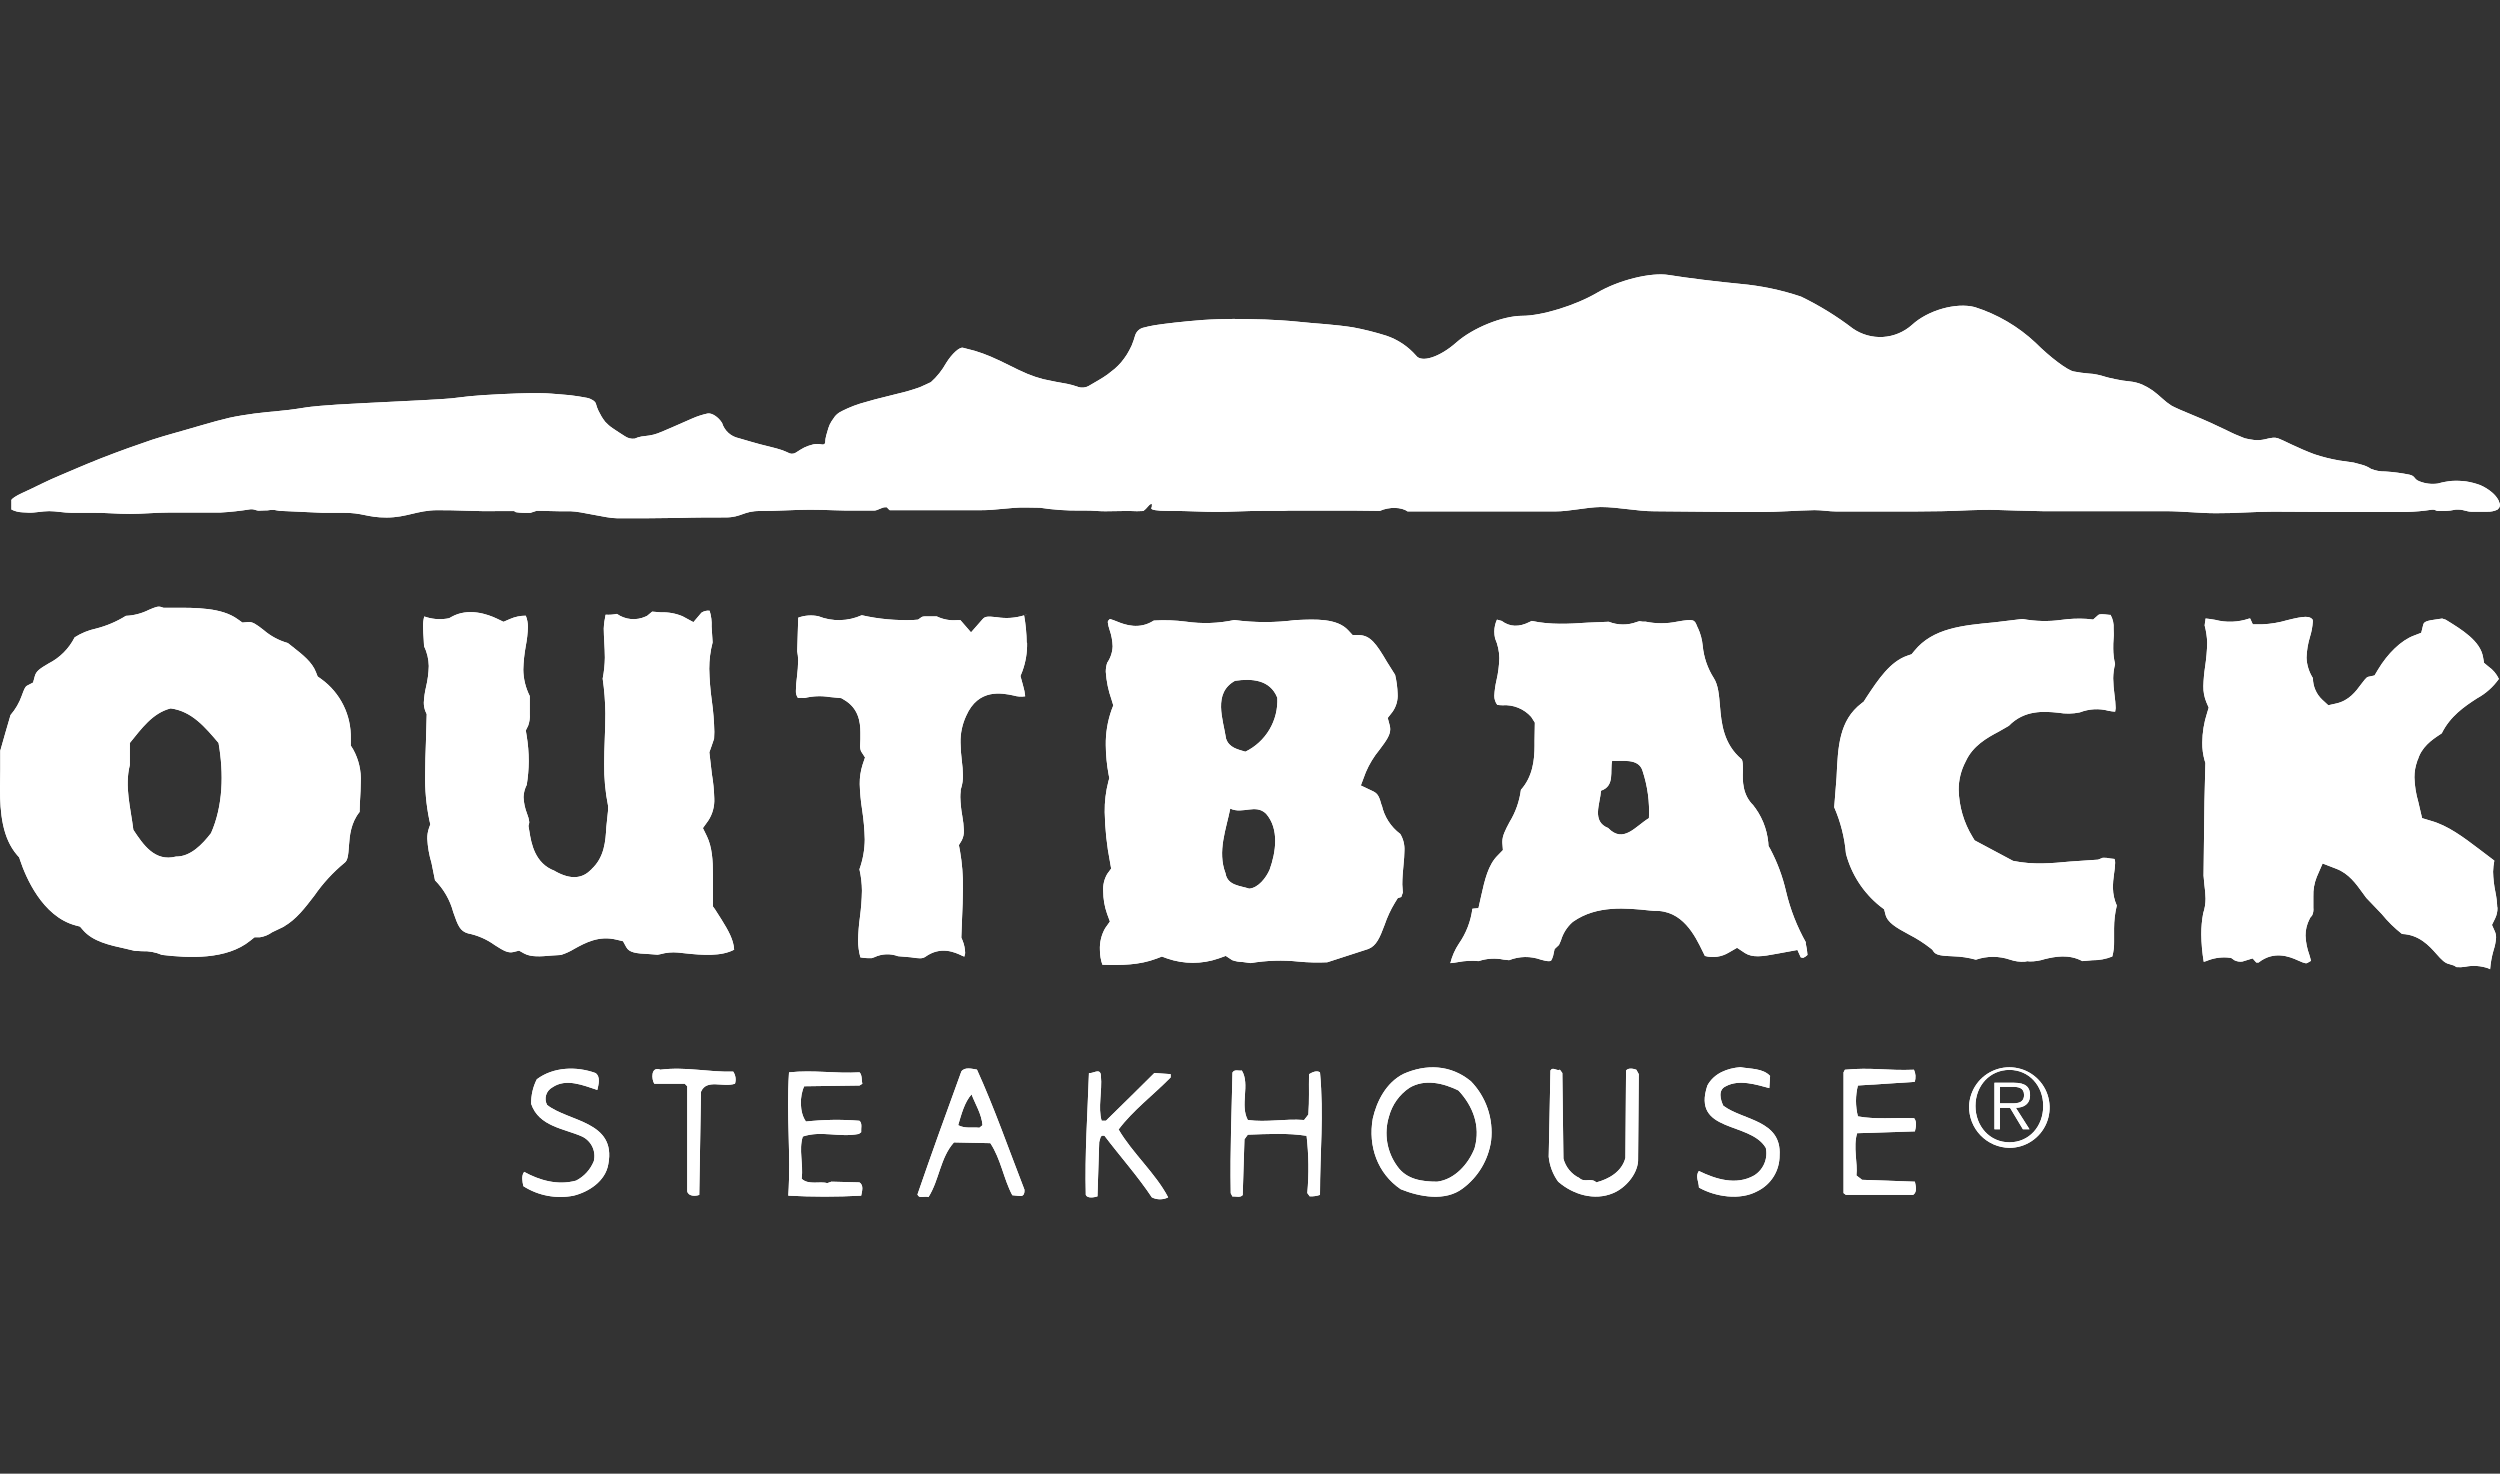 <svg xmlns="http://www.w3.org/2000/svg" width="95" height="56" viewBox="0 0 95 56" fill="none"><rect x="0" y="0" width="95" height="56" fill="#333333" stroke="none"/><path d="M19.914 44.529C20.491 44.849 21.191 45.056 21.892 44.863C22.198 44.706 22.437 44.443 22.565 44.124C22.61 43.941 22.59 43.748 22.509 43.577C22.428 43.407 22.291 43.27 22.121 43.188C21.434 42.881 20.48 42.812 20.184 41.947C20.178 41.622 20.252 41.301 20.399 41.012C21.031 40.539 21.905 40.512 22.632 40.776C22.833 40.929 22.74 41.224 22.698 41.418C22.175 41.249 21.515 40.958 20.991 41.319C20.934 41.35 20.883 41.392 20.842 41.442C20.801 41.492 20.77 41.55 20.752 41.612C20.733 41.674 20.727 41.739 20.733 41.804C20.74 41.869 20.759 41.931 20.79 41.989C21.61 42.631 23.425 42.604 23.116 44.235C23.008 44.89 22.364 45.295 21.799 45.435C21.14 45.565 20.455 45.437 19.889 45.075C19.849 44.906 19.808 44.671 19.916 44.536" fill="white"></path><path d="M25.078 40.65C26.073 40.526 26.921 40.749 27.861 40.72C27.906 40.787 27.936 40.863 27.948 40.943C27.96 41.023 27.953 41.104 27.93 41.181C27.473 41.334 26.85 40.985 26.638 41.487L26.572 45.406C26.422 45.462 26.152 45.462 26.115 45.266V41.278L26.019 41.181H24.863C24.755 41.012 24.728 40.526 25.078 40.641" fill="white"></path><path d="M29.988 40.749C30.928 40.65 31.722 40.803 32.663 40.749C32.77 40.861 32.731 41.04 32.77 41.181L32.663 41.249L30.56 41.278C30.38 41.654 30.38 42.283 30.626 42.618C31.301 42.545 31.981 42.536 32.657 42.589C32.779 42.686 32.711 42.883 32.725 43.023L32.63 43.091C31.878 43.231 31.206 42.953 30.506 43.188C30.346 43.705 30.533 44.208 30.464 44.793C30.722 45.043 31.166 44.876 31.434 44.96L31.594 44.904L32.657 44.931C32.837 45.043 32.751 45.28 32.725 45.435C31.803 45.484 30.878 45.484 29.955 45.435C30.061 43.789 29.874 42.436 29.982 40.758" fill="white"></path><path d="M37.216 42.854C36.946 42.825 36.676 42.897 36.41 42.757C36.53 42.352 36.653 41.877 36.919 41.586C37.068 41.976 37.297 42.323 37.336 42.757L37.216 42.854ZM38.923 45.192C38.331 43.67 37.795 42.123 37.124 40.645C36.944 40.618 36.665 40.533 36.532 40.715C35.967 42.262 35.402 43.825 34.863 45.392C34.944 45.572 35.105 45.433 35.282 45.489C35.697 44.834 35.726 43.998 36.25 43.411L37.633 43.44C38.038 44.054 38.133 44.791 38.468 45.419L38.763 45.448C38.91 45.462 38.943 45.324 38.925 45.183" fill="white"></path><path d="M41.378 40.774C41.513 40.817 41.823 40.551 41.835 40.884C41.889 41.47 41.715 42.086 41.862 42.587H42.026C42.682 41.945 43.235 41.402 43.866 40.774L44.485 40.817V40.941C43.812 41.625 43.06 42.183 42.506 42.92C43.032 43.82 43.918 44.593 44.39 45.5C44.294 45.548 44.188 45.573 44.08 45.573C43.973 45.573 43.867 45.548 43.771 45.5C43.231 44.69 42.56 43.938 41.972 43.161C41.792 43.106 41.812 43.3 41.77 43.399L41.704 45.462C41.569 45.504 41.326 45.547 41.26 45.406C41.22 43.831 41.326 42.348 41.38 40.776" fill="white"></path><path d="M46.84 40.749C46.919 40.621 47.081 40.706 47.189 40.679C47.513 41.209 47.108 41.99 47.417 42.56C48.137 42.658 48.817 42.505 49.556 42.56L49.718 42.352C49.758 41.78 49.732 41.375 49.743 40.819C49.865 40.749 50.026 40.664 50.16 40.749C50.31 42.408 50.16 43.76 50.16 45.406C50.035 45.448 49.903 45.467 49.77 45.462L49.678 45.336C49.742 44.612 49.733 43.883 49.65 43.161C48.952 43.05 48.184 43.091 47.417 43.118L47.289 43.293L47.223 45.412C47.129 45.523 46.969 45.453 46.834 45.468L46.768 45.342C46.739 43.626 46.806 42.204 46.834 40.754" fill="white"></path><path d="M56.039 43.62C55.811 44.221 55.285 44.82 54.613 44.904C54.035 44.904 53.456 44.82 53.107 44.332C52.906 44.062 52.772 43.747 52.716 43.415C52.66 43.083 52.683 42.742 52.783 42.42C52.902 41.98 53.174 41.598 53.55 41.341C54.143 40.981 54.856 41.161 55.42 41.438C55.971 42.025 56.268 42.791 56.039 43.613M55.879 41.076C55.124 40.461 54.195 40.422 53.323 40.812C52.675 41.145 52.314 41.843 52.164 42.514C51.984 43.559 52.344 44.59 53.228 45.191C53.947 45.482 54.922 45.664 55.582 45.162C55.873 44.946 56.119 44.675 56.304 44.364C56.489 44.052 56.611 43.707 56.662 43.348C56.709 42.936 56.664 42.517 56.53 42.124C56.395 41.731 56.174 41.373 55.883 41.076" fill="white"></path><path d="M58.917 40.679C59.011 40.526 59.133 40.706 59.277 40.65L59.369 40.776L59.41 44.027C59.451 44.186 59.527 44.335 59.631 44.462C59.736 44.59 59.867 44.693 60.015 44.764C60.216 44.958 60.459 44.737 60.661 44.931C61.132 44.806 61.63 44.529 61.765 44L61.79 40.679C61.886 40.567 62.073 40.611 62.181 40.65L62.274 40.819L62.247 44.124C62.208 44.638 61.765 45.142 61.306 45.336C60.587 45.644 59.772 45.392 59.211 44.904C59.009 44.626 58.885 44.299 58.851 43.956L58.917 40.679Z" fill="white"></path><path d="M64.559 44.498C65.19 44.806 65.971 45.057 66.658 44.667C66.831 44.559 66.966 44.401 67.045 44.213C67.124 44.026 67.144 43.819 67.101 43.62C66.507 42.604 64.276 43.062 64.881 41.249C65.138 40.776 65.647 40.594 66.131 40.553C66.521 40.621 66.993 40.594 67.263 40.886L67.234 41.348C66.763 41.224 66.091 40.999 65.581 41.278C65.271 41.418 65.379 41.794 65.485 42.017C66.225 42.577 67.707 42.557 67.624 43.901C67.627 44.185 67.549 44.464 67.4 44.706C67.25 44.948 67.034 45.142 66.779 45.266C66.118 45.626 65.178 45.477 64.559 45.127C64.559 44.919 64.411 44.694 64.559 44.498Z" fill="white"></path><path d="M70.107 40.65C71.103 40.553 71.726 40.691 72.73 40.65C72.798 40.794 72.808 40.959 72.758 41.111L70.6 41.249C70.504 41.634 70.504 42.037 70.6 42.422C71.271 42.548 71.983 42.463 72.737 42.492C72.846 42.618 72.805 42.839 72.766 42.992L70.571 43.062C70.411 43.579 70.6 44.192 70.544 44.667L70.758 44.833L72.766 44.904C72.791 45.043 72.872 45.295 72.695 45.406H70.146L70.055 45.338V40.749L70.107 40.65Z" fill="white"></path><path d="M76.317 41.927C76.559 41.927 76.914 41.969 76.914 41.609C76.914 41.334 76.698 41.3 76.487 41.3H75.998V41.927H76.317ZM77.121 42.913H76.871L76.383 42.098H75.998V42.913H75.789V41.145H76.536C76.987 41.145 77.142 41.325 77.142 41.612C77.142 41.96 76.906 42.089 76.603 42.098L77.121 42.913ZM77.642 42.026C77.642 41.256 77.103 40.656 76.358 40.656C75.613 40.656 75.068 41.256 75.068 42.026C75.068 42.796 75.608 43.408 76.358 43.408C77.108 43.408 77.642 42.805 77.642 42.026ZM74.825 42.026C74.837 41.727 74.937 41.437 75.112 41.193C75.287 40.95 75.531 40.763 75.811 40.657C76.091 40.55 76.397 40.528 76.69 40.594C76.983 40.659 77.25 40.81 77.458 41.026C77.666 41.242 77.806 41.514 77.86 41.809C77.915 42.105 77.881 42.409 77.764 42.685C77.647 42.962 77.451 43.197 77.201 43.363C76.951 43.529 76.658 43.618 76.358 43.618C76.153 43.615 75.95 43.571 75.761 43.489C75.573 43.407 75.403 43.289 75.26 43.141C75.118 42.993 75.006 42.819 74.931 42.627C74.857 42.436 74.821 42.232 74.825 42.026Z" fill="white"></path><path d="M61.261 28.912C61.594 28.943 62.265 28.786 62.416 29.29C62.608 29.869 62.69 30.479 62.659 31.089C62.143 31.402 61.688 32.066 61.11 31.465C60.474 31.213 60.806 30.551 60.837 30.047C61.377 29.867 61.172 29.294 61.261 28.916M46.93 25.87C47.55 25.782 48.257 25.811 48.538 26.514C48.559 26.938 48.455 27.358 48.239 27.723C48.023 28.087 47.705 28.38 47.324 28.565C47.043 28.477 46.703 28.418 46.59 28.067C46.478 27.336 46.082 26.338 46.93 25.87ZM46.75 30.727C47.23 30.949 47.712 30.533 48.112 30.922C48.617 31.501 48.484 32.386 48.245 33.05C48.112 33.354 47.816 33.742 47.469 33.769C47.151 33.658 46.642 33.658 46.57 33.186C46.252 32.357 46.597 31.499 46.75 30.726M4.934 28.232C5.373 27.693 5.794 27.095 6.485 26.919C7.293 27.025 7.8 27.639 8.305 28.232C8.507 29.402 8.475 30.627 8.019 31.659C7.697 32.078 7.242 32.559 6.686 32.55C5.879 32.758 5.44 32.094 5.067 31.533C4.965 30.697 4.729 29.893 4.933 29.071L4.934 28.232ZM80.287 33.758C80.29 33.569 80.306 33.379 80.335 33.192C80.357 33.06 80.37 32.926 80.375 32.792C80.377 32.74 80.369 32.689 80.351 32.64L80.193 32.623C80.1 32.601 80.003 32.591 79.907 32.595L79.727 32.667L78.666 32.739C77.977 32.803 77.264 32.872 76.496 32.713L76.432 32.679L75.036 31.934L74.953 31.798C74.625 31.26 74.444 30.645 74.43 30.015C74.427 29.639 74.519 29.268 74.696 28.936C74.696 28.948 74.681 28.954 74.68 28.964L74.708 28.907C74.708 28.916 74.708 28.927 74.696 28.936C74.964 28.34 75.507 28.036 75.955 27.8L76.336 27.581C76.928 26.971 77.664 27.029 78.213 27.083C78.485 27.131 78.764 27.127 79.035 27.07C79.384 26.934 79.768 26.913 80.13 27.011C80.211 27.027 80.293 27.038 80.375 27.043C80.375 26.998 80.395 26.957 80.395 26.91C80.39 26.741 80.375 26.573 80.351 26.406C80.321 26.197 80.305 25.985 80.301 25.773C80.303 25.591 80.328 25.41 80.373 25.233C80.327 25.043 80.304 24.847 80.303 24.651C80.303 24.518 80.303 24.381 80.317 24.248C80.332 24.115 80.317 23.998 80.317 23.888C80.33 23.706 80.29 23.524 80.2 23.364H80.148C79.905 23.336 79.788 23.325 79.731 23.373L79.54 23.543L79.287 23.517C78.97 23.498 78.652 23.511 78.338 23.555C77.845 23.624 77.343 23.612 76.853 23.521L75.773 23.651C74.577 23.764 73.447 23.87 72.749 24.73L72.641 24.861L72.483 24.915C71.83 25.136 71.377 25.815 70.936 26.482L70.821 26.662L70.742 26.723C69.884 27.376 69.842 28.374 69.79 29.531C69.79 29.531 69.72 30.431 69.7 30.675C69.944 31.234 70.094 31.829 70.146 32.436C70.352 33.222 70.804 33.921 71.436 34.431L71.598 34.554L71.647 34.748C71.722 35.052 72.037 35.241 72.546 35.514C72.835 35.662 73.109 35.837 73.365 36.038L73.429 36.09L73.476 36.16C73.57 36.3 73.787 36.324 74.232 36.34C74.52 36.348 74.806 36.391 75.084 36.468C75.506 36.323 75.963 36.323 76.385 36.468C76.565 36.53 76.756 36.556 76.946 36.543L77.038 36.525L77.13 36.534C77.32 36.536 77.51 36.507 77.691 36.448C78.088 36.351 78.614 36.246 79.13 36.522L79.508 36.489C79.768 36.492 80.026 36.444 80.267 36.347C80.317 36.161 80.34 35.968 80.335 35.775C80.335 35.698 80.335 35.619 80.335 35.539C80.335 35.46 80.335 35.36 80.335 35.277C80.335 34.985 80.369 34.695 80.438 34.411C80.346 34.204 80.296 33.98 80.292 33.753M52.506 30.618C52.413 30.283 52.368 30.17 52.195 30.078L51.711 29.848L51.9 29.346C52.032 29.036 52.208 28.747 52.422 28.488C52.695 28.128 52.828 27.925 52.828 27.711C52.828 27.662 52.822 27.613 52.809 27.567L52.733 27.281L52.913 27.052C53.056 26.852 53.125 26.609 53.109 26.363C53.102 26.121 53.07 25.88 53.014 25.644C52.907 25.478 52.704 25.151 52.704 25.151C52.296 24.455 52.073 24.147 51.645 24.133H51.4L51.234 23.953C50.812 23.49 49.975 23.53 49.292 23.561H49.241C48.465 23.665 47.679 23.665 46.903 23.561C46.298 23.69 45.675 23.711 45.062 23.622C44.658 23.57 44.25 23.556 43.843 23.582C43.303 23.933 42.763 23.749 42.458 23.623C42.366 23.584 42.272 23.55 42.177 23.521L42.121 23.577C42.113 23.585 42.106 23.595 42.102 23.606C42.097 23.617 42.095 23.63 42.096 23.642C42.108 23.741 42.131 23.839 42.164 23.933C42.235 24.135 42.274 24.347 42.281 24.561C42.273 24.785 42.2 25.002 42.073 25.187C42.037 25.297 42.019 25.413 42.02 25.529C42.044 25.889 42.117 26.244 42.238 26.584L42.305 26.806L42.236 26.986C42.086 27.413 42.013 27.863 42.02 28.315C42.023 28.691 42.059 29.066 42.128 29.436L42.154 29.569L42.118 29.697C42.02 30.077 41.973 30.469 41.979 30.862C41.991 31.5 42.058 32.135 42.181 32.76L42.224 33.007L42.075 33.21C41.96 33.407 41.906 33.635 41.922 33.863C41.922 34.156 41.972 34.448 42.069 34.724L42.177 35.018L41.997 35.271C41.853 35.523 41.783 35.811 41.797 36.101C41.797 36.291 41.829 36.48 41.891 36.66C42.625 36.682 43.287 36.676 43.951 36.426L44.152 36.349L44.355 36.423C44.986 36.642 45.672 36.642 46.302 36.423L46.579 36.324L46.825 36.486C46.952 36.531 47.086 36.555 47.221 36.556L47.527 36.597C48.131 36.496 48.746 36.477 49.355 36.541C49.713 36.575 50.074 36.584 50.434 36.567L51.995 36.061C52.301 35.941 52.431 35.636 52.614 35.147C52.713 34.855 52.843 34.573 53.003 34.309L53.114 34.129L53.247 34.086C53.26 34.05 53.294 33.956 53.307 33.917C53.307 33.812 53.287 33.71 53.287 33.609C53.287 33.361 53.309 33.122 53.33 32.899C53.352 32.675 53.368 32.485 53.368 32.318C53.379 32.097 53.324 31.879 53.21 31.69C52.849 31.421 52.599 31.03 52.506 30.591M94.894 34.464C94.887 34.273 94.864 34.084 94.825 33.897C94.772 33.643 94.743 33.385 94.737 33.125C94.74 32.984 94.756 32.843 94.784 32.704L94.216 32.273C93.602 31.807 93.021 31.373 92.382 31.193L92.039 31.089L91.895 30.472C91.807 30.169 91.757 29.856 91.748 29.54C91.747 29.322 91.786 29.106 91.863 28.901C91.855 28.917 91.848 28.933 91.843 28.95L91.87 28.864C91.869 28.876 91.869 28.889 91.87 28.901C92.003 28.396 92.409 28.113 92.721 27.91L92.787 27.865C93.106 27.218 93.64 26.851 94.127 26.536C94.457 26.357 94.74 26.104 94.957 25.798C94.869 25.611 94.733 25.449 94.563 25.331L94.394 25.19L94.356 24.974C94.255 24.357 93.555 23.929 92.938 23.55L92.802 23.505L92.676 23.523C92.163 23.587 92.107 23.636 92.079 23.753L92.007 24.046L91.722 24.156C91.244 24.336 90.735 24.827 90.361 25.451L90.233 25.667L89.985 25.721C89.922 25.735 89.816 25.879 89.722 26.003C89.528 26.268 89.263 26.628 88.77 26.734L88.475 26.8L88.25 26.593C88.137 26.488 88.046 26.361 87.985 26.219C87.923 26.077 87.891 25.924 87.891 25.77C87.742 25.536 87.658 25.267 87.648 24.991C87.657 24.718 87.702 24.447 87.783 24.186C87.84 24.002 87.875 23.811 87.887 23.618C87.887 23.593 87.887 23.57 87.878 23.544C87.77 23.408 87.585 23.397 86.91 23.568C86.606 23.658 86.292 23.71 85.975 23.724H85.606L85.507 23.505H85.469C85.051 23.648 84.6 23.665 84.172 23.553C84.041 23.528 83.924 23.515 83.812 23.503C83.812 23.57 83.793 23.633 83.793 23.633L83.777 23.767C83.834 23.981 83.866 24.201 83.874 24.422C83.867 24.723 83.841 25.024 83.796 25.322C83.758 25.57 83.735 25.821 83.728 26.072C83.723 26.284 83.763 26.495 83.845 26.691L83.931 26.89L83.867 27.101C83.751 27.461 83.69 27.837 83.687 28.216C83.683 28.45 83.714 28.682 83.778 28.907L83.805 28.99L83.769 30.45L83.735 33.271L83.768 33.631C83.793 33.802 83.807 33.974 83.811 34.147C83.812 34.337 83.781 34.526 83.721 34.706C83.672 34.969 83.648 35.235 83.649 35.502C83.653 35.852 83.684 36.203 83.742 36.549L83.841 36.52C84.092 36.413 84.363 36.367 84.635 36.385L84.784 36.401L84.908 36.489C85.002 36.536 85.108 36.553 85.212 36.538L85.599 36.419L85.739 36.576H85.826C86.407 36.115 87.004 36.351 87.308 36.489C87.612 36.628 87.646 36.619 87.709 36.574L87.817 36.513C87.804 36.448 87.775 36.354 87.754 36.281C87.668 36.046 87.619 35.8 87.61 35.55C87.609 35.334 87.661 35.12 87.761 34.928L87.799 34.856L87.856 34.795C87.902 34.702 87.919 34.598 87.907 34.496C87.907 34.431 87.907 34.367 87.907 34.305C87.907 34.244 87.907 34.149 87.907 34.068C87.898 33.814 87.942 33.561 88.036 33.325L88.259 32.812L88.781 33.014C89.254 33.194 89.533 33.589 89.76 33.902L89.918 34.118L89.846 34.043L90.506 34.733C90.734 35.014 90.993 35.269 91.278 35.491C91.927 35.516 92.316 35.944 92.579 36.243C92.784 36.477 92.91 36.602 93.072 36.635L93.251 36.691L93.349 36.75C93.46 36.76 93.572 36.755 93.681 36.736C93.969 36.678 94.267 36.698 94.545 36.793L94.583 36.809L94.624 36.831C94.643 36.587 94.687 36.346 94.755 36.111C94.808 35.954 94.84 35.791 94.851 35.626C94.852 35.547 94.836 35.468 94.804 35.395L94.694 35.147L94.813 34.904C94.875 34.778 94.906 34.639 94.903 34.498M68.63 35.822C68.287 35.214 68.031 34.56 67.871 33.881C67.742 33.317 67.54 32.773 67.27 32.262L67.203 32.147L67.194 32.012C67.142 31.478 66.931 30.971 66.588 30.558L66.653 30.63C66.201 30.207 66.218 29.661 66.23 29.299C66.23 29.065 66.23 28.918 66.18 28.851C65.487 28.268 65.413 27.477 65.359 26.833C65.325 26.421 65.293 26.03 65.126 25.771C64.889 25.401 64.745 24.98 64.703 24.543C64.681 24.309 64.621 24.081 64.523 23.868L64.503 23.832L64.487 23.793C64.39 23.55 64.375 23.51 63.735 23.622C63.336 23.705 62.925 23.705 62.526 23.622C62.451 23.628 62.375 23.623 62.301 23.605L62.195 23.636C61.853 23.766 61.474 23.762 61.134 23.627L60.319 23.661C59.65 23.708 58.901 23.749 58.209 23.595L58.144 23.625C57.719 23.846 57.365 23.821 57.065 23.595L56.885 23.546C56.82 23.687 56.786 23.841 56.784 23.996C56.784 24.084 56.794 24.172 56.813 24.259C56.917 24.496 56.972 24.752 56.975 25.01C56.967 25.293 56.931 25.575 56.867 25.851C56.822 26.044 56.794 26.241 56.784 26.439C56.782 26.563 56.821 26.684 56.896 26.784C56.961 26.794 57.026 26.799 57.092 26.8C57.296 26.785 57.501 26.817 57.691 26.894C57.881 26.97 58.051 27.09 58.187 27.243L58.324 27.459L58.313 28.139V28.333C58.313 28.873 58.245 29.511 57.795 30.013C57.739 30.448 57.592 30.866 57.363 31.24C57.196 31.553 57.09 31.764 57.09 31.978C57.089 31.994 57.089 32.011 57.09 32.028L57.111 32.303L56.921 32.499C56.55 32.859 56.419 33.442 56.282 34.057L56.181 34.509L55.951 34.532C55.89 35.009 55.714 35.465 55.438 35.86C55.288 36.085 55.178 36.336 55.113 36.599C55.212 36.591 55.312 36.578 55.41 36.559C55.666 36.51 55.928 36.498 56.189 36.522C56.496 36.419 56.826 36.4 57.144 36.466L57.345 36.487C57.733 36.333 58.164 36.326 58.556 36.468C58.82 36.541 58.889 36.534 58.941 36.504C58.975 36.448 59.001 36.387 59.018 36.324L59.074 36.065L59.241 35.908L59.315 35.739C59.391 35.475 59.539 35.237 59.743 35.052L59.765 35.034L59.786 35.018C60.686 34.39 61.796 34.505 62.694 34.599L62.857 34.613C63.937 34.572 64.413 35.561 64.705 36.16C64.705 36.16 64.748 36.245 64.787 36.327C64.94 36.368 65.099 36.377 65.255 36.355C65.411 36.332 65.561 36.278 65.696 36.196L66.009 36.016L66.309 36.216C66.592 36.396 66.95 36.352 67.505 36.245L68.302 36.099L68.43 36.381L68.522 36.398C68.582 36.371 68.637 36.334 68.684 36.288C68.675 36.151 68.655 36.015 68.624 35.881C68.624 35.881 68.624 35.854 68.612 35.825M38.964 23.372L39.038 23.345C39.007 23.359 38.977 23.361 38.946 23.373L38.964 23.372ZM27.167 34.55L27.091 34.446V33.579C27.091 33.458 27.091 33.339 27.091 33.219C27.091 32.704 27.061 32.195 26.863 31.78L26.71 31.467L26.913 31.184C27.077 30.935 27.157 30.639 27.142 30.341C27.134 30.032 27.104 29.725 27.052 29.421L26.955 28.587C26.955 28.587 27.1 28.184 27.135 28.07C27.135 27.984 27.144 27.89 27.144 27.81C27.136 27.412 27.104 27.016 27.048 26.622C26.992 26.222 26.96 25.818 26.951 25.413C26.951 25.075 26.994 24.737 27.079 24.41L27.041 23.811C27.052 23.607 27.026 23.403 26.965 23.208C26.857 23.195 26.747 23.222 26.656 23.282L26.35 23.642L25.936 23.418C25.676 23.309 25.395 23.258 25.113 23.269L24.783 23.242L24.593 23.4L24.532 23.429C24.357 23.509 24.164 23.541 23.973 23.524C23.782 23.506 23.599 23.439 23.442 23.328C23.301 23.358 23.157 23.368 23.013 23.359C22.975 23.531 22.951 23.705 22.943 23.881C22.943 24.05 22.954 24.223 22.963 24.404C22.972 24.586 22.985 24.786 22.985 24.991C22.981 25.258 22.954 25.524 22.902 25.786C22.965 26.222 22.999 26.662 23.004 27.103C23.004 27.439 22.994 27.766 22.981 28.09C22.968 28.414 22.959 28.722 22.959 29.029C22.952 29.564 23.002 30.099 23.107 30.623V30.79L23.04 31.434C23.013 31.949 22.972 32.582 22.47 33.035C22.481 33.025 22.493 33.019 22.504 33.008L22.432 33.08C22.448 33.066 22.454 33.05 22.47 33.035C22.137 33.395 21.686 33.433 21.117 33.118L21.031 33.069L21.087 33.095C20.317 32.819 20.187 32.032 20.119 31.609L20.081 31.386L20.11 31.269C20.112 31.256 20.112 31.244 20.11 31.231C20.097 31.123 20.069 31.018 20.027 30.918C19.948 30.716 19.903 30.503 19.894 30.287C19.9 30.125 19.942 29.967 20.016 29.824C20.064 29.527 20.09 29.226 20.092 28.925C20.092 28.598 20.065 28.271 20.011 27.948L19.98 27.756L20.07 27.576C20.121 27.435 20.142 27.286 20.131 27.137C20.131 27.034 20.131 26.93 20.131 26.833C20.131 26.833 20.131 26.608 20.131 26.45C19.973 26.138 19.889 25.794 19.885 25.444C19.893 25.142 19.925 24.841 19.98 24.544C20.026 24.307 20.053 24.067 20.061 23.825C20.061 23.678 20.034 23.533 19.98 23.397C19.773 23.396 19.568 23.439 19.378 23.523L19.133 23.629L18.894 23.514C18.518 23.334 17.793 23.084 17.156 23.442L17.068 23.492L16.969 23.51C16.684 23.552 16.393 23.523 16.122 23.426C16.089 23.549 16.074 23.677 16.077 23.805C16.077 23.967 16.091 24.138 16.1 24.287C16.1 24.287 16.111 24.449 16.114 24.553C16.228 24.789 16.289 25.046 16.294 25.307C16.287 25.576 16.252 25.843 16.19 26.104C16.143 26.299 16.115 26.499 16.105 26.7C16.105 26.813 16.126 26.926 16.167 27.032L16.215 27.137L16.185 28.216C16.17 28.614 16.156 29.015 16.156 29.411C16.143 29.997 16.196 30.584 16.314 31.159L16.352 31.325L16.296 31.483C16.255 31.608 16.235 31.738 16.237 31.87C16.253 32.182 16.307 32.491 16.397 32.791C16.397 32.791 16.478 33.188 16.53 33.451C16.863 33.787 17.102 34.204 17.223 34.661C17.402 35.181 17.483 35.381 17.784 35.469C18.15 35.542 18.496 35.693 18.799 35.912C19.148 36.137 19.309 36.223 19.506 36.178L19.725 36.124L19.921 36.234C20.182 36.376 20.558 36.347 20.954 36.311L21.313 36.289C21.492 36.233 21.664 36.154 21.824 36.056C22.24 35.827 22.754 35.543 23.425 35.707L23.675 35.766L23.799 35.993C23.913 36.198 24.159 36.232 24.672 36.255L24.987 36.279L25.093 36.259C25.314 36.197 25.544 36.176 25.773 36.198L26.043 36.227C26.694 36.297 27.406 36.349 27.897 36.088C27.879 35.709 27.667 35.345 27.415 34.939L27.167 34.55ZM39.014 24.422C39.01 24.074 38.977 23.727 38.916 23.384C38.584 23.486 38.234 23.511 37.892 23.456C37.511 23.413 37.433 23.424 37.338 23.53L36.899 24.03C36.899 24.03 36.554 23.634 36.496 23.566H36.363C36.1 23.588 35.836 23.539 35.598 23.424C35.471 23.424 35.339 23.424 35.339 23.424C35.16 23.424 35.068 23.415 35.019 23.451L34.886 23.546L34.726 23.559C34.061 23.586 33.396 23.526 32.747 23.379C32.489 23.495 32.211 23.558 31.928 23.565C31.645 23.572 31.364 23.522 31.101 23.418C30.845 23.364 30.579 23.382 30.333 23.472C30.32 23.874 30.294 24.732 30.294 24.746C30.315 24.86 30.328 24.976 30.331 25.091C30.327 25.303 30.311 25.513 30.285 25.723C30.262 25.891 30.248 26.06 30.245 26.23C30.235 26.335 30.263 26.44 30.324 26.525C30.406 26.514 30.489 26.514 30.57 26.525C30.884 26.448 31.21 26.435 31.529 26.487L31.97 26.529L32.08 26.595C32.619 26.91 32.695 27.428 32.695 27.833C32.695 27.927 32.695 28.013 32.695 28.088C32.695 28.164 32.686 28.238 32.686 28.313C32.68 28.393 32.691 28.474 32.72 28.549L32.871 28.783L32.781 29.049C32.704 29.29 32.666 29.542 32.67 29.796C32.679 30.124 32.71 30.451 32.762 30.776C32.819 31.148 32.852 31.523 32.861 31.898C32.858 32.285 32.79 32.668 32.659 33.032C32.72 33.299 32.752 33.572 32.754 33.847C32.748 34.184 32.722 34.521 32.677 34.856C32.637 35.148 32.614 35.441 32.607 35.736C32.608 35.953 32.638 36.169 32.695 36.38C32.838 36.406 32.983 36.415 33.129 36.408L33.226 36.374C33.365 36.308 33.517 36.27 33.672 36.264C33.826 36.257 33.98 36.282 34.125 36.336L34.604 36.376C34.926 36.426 35.048 36.435 35.16 36.36C35.744 35.941 36.278 36.18 36.566 36.32L36.644 36.351C36.658 36.307 36.669 36.263 36.676 36.218C36.672 36.053 36.639 35.891 36.577 35.739L36.53 35.628L36.557 34.917C36.573 34.532 36.591 34.14 36.591 33.753C36.598 33.275 36.56 32.797 36.478 32.327L36.437 32.114L36.546 31.934C36.605 31.819 36.632 31.691 36.627 31.562C36.621 31.374 36.6 31.187 36.566 31.003C36.523 30.768 36.499 30.53 36.492 30.292C36.492 30.218 36.496 30.144 36.505 30.071V30.01L36.523 29.952C36.572 29.795 36.595 29.631 36.591 29.466C36.588 29.277 36.574 29.088 36.548 28.9C36.52 28.675 36.503 28.448 36.5 28.221C36.492 27.87 36.566 27.522 36.714 27.203C37.176 26.149 38.077 26.336 38.513 26.428C38.657 26.472 38.809 26.482 38.957 26.459C38.944 26.323 38.918 26.189 38.878 26.059L38.777 25.689L38.849 25.509C38.976 25.163 39.037 24.797 39.029 24.429M13.33 28.333V28.162C13.33 28.13 13.33 28.097 13.33 28.069C13.341 27.629 13.245 27.193 13.05 26.799C12.855 26.405 12.567 26.064 12.211 25.806L12.069 25.705L12.006 25.541C11.857 25.158 11.513 24.888 11.117 24.577L10.937 24.435C10.598 24.34 10.283 24.171 10.016 23.94C9.734 23.719 9.592 23.623 9.43 23.638L9.212 23.658L9.032 23.53C8.422 23.086 7.449 23.093 6.589 23.096H6.213L6.122 23.066C6.01 23.03 5.911 23.066 5.659 23.174C5.387 23.311 5.089 23.389 4.785 23.402C4.434 23.621 4.051 23.784 3.65 23.886C3.361 23.948 3.086 24.06 2.837 24.219C2.621 24.647 2.275 24.995 1.847 25.212C1.513 25.408 1.374 25.505 1.324 25.691L1.257 25.937L1.029 26.056C0.957 26.092 0.912 26.203 0.829 26.432C0.734 26.703 0.589 26.953 0.401 27.171C0.358 27.322 0.041 28.398 0.011 28.526C0.011 28.673 0.011 29.245 0.011 29.245C0.011 29.479 3.05176e-05 29.713 3.05176e-05 29.948C3.05176e-05 30.913 0.092 31.845 0.653 32.496L0.729 32.58L0.765 32.69C0.975 33.32 1.603 34.818 2.86 35.162L3.04 35.21L3.155 35.343C3.529 35.777 4.163 35.917 4.774 36.05C4.774 36.05 5.073 36.119 5.114 36.131L5.402 36.146C5.66 36.136 5.917 36.184 6.154 36.286C7.176 36.408 8.611 36.478 9.509 35.746L9.671 35.617H9.872C10.041 35.591 10.201 35.526 10.34 35.426L10.862 35.176L10.77 35.216C11.254 34.946 11.59 34.496 11.947 34.032C12.269 33.566 12.654 33.148 13.091 32.787C13.209 32.703 13.235 32.516 13.26 32.136C13.285 31.756 13.335 31.258 13.665 30.853C13.665 30.657 13.682 30.402 13.682 30.402C13.695 30.163 13.708 29.939 13.708 29.727C13.732 29.292 13.632 28.858 13.42 28.477L13.33 28.333Z" fill="white"></path><path d="M0.432 19.008C0.432 18.959 0.612 18.84 0.829 18.741C1.047 18.642 1.389 18.48 1.585 18.381C1.781 18.283 2.096 18.142 2.283 18.065C2.47 17.988 2.763 17.863 2.938 17.786C3.112 17.709 3.506 17.549 3.812 17.426C4.118 17.304 4.594 17.128 4.868 17.029C5.141 16.93 5.553 16.788 5.782 16.71C6.01 16.633 6.37 16.53 6.577 16.471C6.784 16.412 7.25 16.282 7.611 16.174C7.973 16.066 8.475 15.93 8.725 15.874C8.975 15.818 9.397 15.75 9.66 15.716C9.923 15.681 10.344 15.64 10.594 15.617C10.844 15.593 11.151 15.559 11.27 15.537C11.389 15.516 11.57 15.489 11.669 15.476C11.768 15.464 12.209 15.395 13.85 15.318C15.49 15.241 16.976 15.162 17.151 15.138L17.827 15.059C18.023 15.036 18.547 15 18.98 14.98C19.414 14.96 19.953 14.938 20.173 14.938C20.392 14.938 20.741 14.938 20.948 14.958C21.155 14.978 21.479 14.996 21.668 15.018C21.857 15.039 22.141 15.086 22.305 15.118C22.468 15.151 22.621 15.25 22.643 15.338C22.668 15.433 22.701 15.526 22.744 15.615C22.776 15.68 22.828 15.778 22.862 15.834C22.905 15.903 22.951 15.969 23.001 16.032C23.084 16.122 23.177 16.203 23.279 16.271C23.389 16.347 23.594 16.482 23.736 16.57C23.846 16.649 23.982 16.685 24.116 16.669C24.198 16.631 24.285 16.604 24.373 16.588C24.449 16.577 24.584 16.559 24.67 16.55C24.779 16.534 24.886 16.506 24.99 16.469C25.077 16.437 25.35 16.322 25.605 16.21C25.861 16.099 26.179 15.96 26.325 15.894C26.505 15.816 26.692 15.756 26.883 15.714C27.046 15.681 27.297 15.843 27.439 16.073C27.483 16.218 27.566 16.348 27.678 16.449C27.79 16.551 27.927 16.62 28.075 16.651L28.552 16.79C28.732 16.845 29.043 16.926 29.229 16.969C29.414 17.012 29.639 17.076 29.727 17.108C29.815 17.14 29.939 17.196 30.006 17.228C30.049 17.243 30.095 17.247 30.139 17.239C30.184 17.232 30.227 17.214 30.263 17.187C30.359 17.122 30.459 17.062 30.561 17.007C30.67 16.956 30.783 16.917 30.9 16.888C31.005 16.865 31.113 16.865 31.218 16.888C31.295 16.91 31.357 16.874 31.357 16.808C31.36 16.721 31.373 16.634 31.396 16.55C31.42 16.473 31.456 16.347 31.477 16.271C31.505 16.18 31.545 16.093 31.596 16.012C31.639 15.948 31.702 15.858 31.734 15.813C31.781 15.759 31.835 15.713 31.895 15.674C31.948 15.642 32.092 15.57 32.213 15.516C32.368 15.447 32.527 15.387 32.69 15.336C32.832 15.293 33.084 15.221 33.247 15.178C33.411 15.134 33.805 15.036 34.121 14.958C34.398 14.895 34.669 14.815 34.936 14.721C35.068 14.665 35.266 14.575 35.375 14.521C35.609 14.312 35.805 14.065 35.956 13.791C36.176 13.44 36.462 13.181 36.593 13.215L37.05 13.334C37.253 13.396 37.452 13.468 37.647 13.551C37.856 13.64 38.178 13.793 38.367 13.89C38.556 13.987 38.856 14.131 39.043 14.208C39.237 14.288 39.436 14.355 39.639 14.408C39.783 14.44 39.998 14.485 40.117 14.507C40.236 14.528 40.434 14.564 40.554 14.586C40.697 14.614 40.836 14.654 40.972 14.706C41.037 14.727 41.106 14.733 41.175 14.727C41.243 14.72 41.309 14.7 41.369 14.667C41.479 14.6 41.65 14.503 41.747 14.447C41.844 14.392 41.997 14.294 42.085 14.23C42.173 14.165 42.299 14.064 42.364 14.01C42.449 13.936 42.528 13.856 42.602 13.771C42.681 13.676 42.754 13.576 42.821 13.472C42.887 13.364 42.947 13.251 43.001 13.136C43.055 13.006 43.101 12.872 43.139 12.736C43.161 12.672 43.197 12.613 43.246 12.565C43.294 12.517 43.353 12.481 43.418 12.46C43.539 12.425 43.744 12.38 43.875 12.359C44.007 12.337 44.346 12.292 44.631 12.26C44.915 12.227 45.399 12.182 45.71 12.159C46.021 12.136 46.536 12.12 46.863 12.12C47.191 12.12 47.739 12.129 48.077 12.141C48.416 12.154 48.953 12.186 49.272 12.22C49.59 12.255 50.089 12.296 50.384 12.319C50.679 12.343 51.145 12.395 51.418 12.44C51.844 12.52 52.264 12.626 52.677 12.756C53.115 12.903 53.506 13.164 53.81 13.512C54.017 13.796 54.71 13.573 55.34 13.015C55.969 12.458 57.104 12.001 57.847 12.001C58.59 12.001 59.871 11.607 60.69 11.125C61.508 10.643 62.737 10.339 63.415 10.45C64.093 10.562 65.32 10.711 66.14 10.788C66.923 10.859 67.696 11.021 68.441 11.272C69.136 11.609 69.796 12.015 70.409 12.485C70.745 12.717 71.149 12.83 71.556 12.805C71.964 12.78 72.351 12.618 72.656 12.346C73.258 11.789 74.332 11.485 75.041 11.67C75.902 11.943 76.69 12.405 77.349 13.023C77.907 13.58 78.561 14.071 78.801 14.116C78.992 14.153 79.184 14.18 79.378 14.195C79.485 14.199 79.592 14.213 79.697 14.237C79.798 14.258 79.897 14.284 79.995 14.316C80.04 14.332 80.087 14.345 80.134 14.354C80.145 14.354 80.269 14.383 80.413 14.415C80.583 14.452 80.755 14.478 80.929 14.494C81.093 14.51 81.254 14.551 81.406 14.615C81.545 14.678 81.678 14.754 81.803 14.841C81.928 14.934 82.048 15.034 82.163 15.14C82.274 15.244 82.394 15.337 82.523 15.419C82.627 15.478 83.012 15.649 83.379 15.796C83.746 15.944 84.278 16.187 84.581 16.336C84.814 16.456 85.055 16.562 85.3 16.655C85.425 16.685 85.551 16.708 85.678 16.723C85.808 16.732 85.939 16.723 86.067 16.694C86.165 16.667 86.264 16.647 86.365 16.635C86.432 16.628 86.499 16.635 86.563 16.655C86.613 16.671 86.846 16.777 87.081 16.892C87.317 17.007 87.705 17.173 87.945 17.261C88.256 17.365 88.576 17.445 88.9 17.5C89.184 17.543 89.427 17.577 89.439 17.577C89.452 17.577 89.583 17.615 89.738 17.657C89.866 17.689 89.988 17.743 90.098 17.817C90.269 17.887 90.453 17.92 90.638 17.916C90.945 17.935 91.25 17.975 91.551 18.036C91.801 18.09 91.71 18.207 91.945 18.293C92.166 18.38 92.406 18.408 92.641 18.374C92.814 18.325 92.99 18.292 93.169 18.275C93.349 18.265 93.529 18.271 93.708 18.293C93.892 18.322 94.073 18.369 94.248 18.434C94.41 18.504 94.561 18.597 94.696 18.711C94.796 18.794 94.879 18.894 94.942 19.008C94.968 19.072 94.993 19.144 95 19.168C95.001 19.21 94.991 19.251 94.971 19.288L94.939 19.328L94.903 19.366C94.783 19.423 94.651 19.45 94.518 19.445H93.906C93.755 19.445 93.604 19.367 93.456 19.366H93.311C93.18 19.396 93.047 19.413 92.913 19.418H92.848C92.784 19.418 92.713 19.418 92.647 19.418C92.58 19.418 92.516 19.36 92.467 19.367H92.417C92.093 19.418 91.767 19.446 91.44 19.454H90.72H88.562L86.381 19.443C85.662 19.443 84.926 19.508 84.201 19.502C83.57 19.502 82.92 19.423 82.257 19.425H80.261H77.635C76.959 19.41 76.169 19.391 75.881 19.378C75.593 19.366 75.122 19.378 74.834 19.389C74.546 19.4 74.077 19.423 73.789 19.425L72.742 19.436C72.456 19.436 71.972 19.436 71.663 19.436H71.395C71.127 19.436 70.855 19.436 70.592 19.436H69.783C69.51 19.436 69.232 19.384 68.95 19.385C68.254 19.398 67.572 19.457 66.894 19.457C66.216 19.457 65.543 19.457 64.874 19.446L62.862 19.428C62.188 19.428 61.51 19.267 60.83 19.267C60.249 19.276 59.668 19.434 59.083 19.434C58.498 19.434 57.912 19.434 57.327 19.434H55.579C54.997 19.434 54.42 19.434 53.846 19.434H53.487C53.26 19.265 52.787 19.254 52.434 19.414L51.481 19.403C51.085 19.403 50.697 19.403 50.31 19.403H49.925C49.511 19.403 49.148 19.403 49.119 19.403H48.959C48.9 19.403 48.828 19.412 48.799 19.412H48.117C47.77 19.412 47.205 19.423 46.858 19.439C46.511 19.456 45.947 19.456 45.599 19.439C45.249 19.423 44.688 19.412 44.339 19.414C43.99 19.416 43.729 19.371 43.751 19.317C43.772 19.268 43.779 19.213 43.771 19.16C43.76 19.126 43.692 19.16 43.618 19.252C43.568 19.314 43.511 19.37 43.447 19.418C43.283 19.428 43.119 19.428 42.956 19.418H42.717C42.477 19.418 42.233 19.427 41.997 19.428C41.761 19.43 41.513 19.398 41.278 19.401H41.044C40.534 19.407 40.024 19.371 39.52 19.294L38.964 19.285C38.41 19.276 37.843 19.391 37.28 19.387C36.717 19.384 36.154 19.387 35.589 19.387H35.026H33.891H33.862H33.836H33.809C33.769 19.355 33.733 19.318 33.702 19.277H33.618C33.523 19.277 33.33 19.401 33.233 19.4H32.938C32.839 19.4 32.738 19.4 32.634 19.4C32.024 19.416 31.398 19.367 30.767 19.369C30.135 19.371 29.507 19.421 28.88 19.418C28.252 19.414 28.174 19.662 27.577 19.662C26.98 19.662 26.406 19.662 25.864 19.68C25.46 19.688 25.056 19.692 24.652 19.693C24.248 19.694 23.843 19.694 23.436 19.693C23.031 19.693 22.09 19.434 21.684 19.428H21.277L20.452 19.41C20.446 19.41 20.44 19.41 20.434 19.41H20.414H20.394L20.148 19.49H20.032C19.543 19.49 19.424 19.421 19.673 19.421H18.887C18.122 19.439 17.363 19.38 16.606 19.387C15.848 19.394 15.456 19.664 14.695 19.666C13.934 19.668 13.796 19.477 13.013 19.486H12.24C11.371 19.448 10.646 19.416 10.621 19.412L10.558 19.401L10.495 19.391L10.432 19.378C10.416 19.376 10.4 19.376 10.385 19.378H10.336H10.288L10.144 19.396H10.068L9.833 19.405C9.752 19.405 9.671 19.355 9.592 19.353H9.513C9.132 19.414 8.748 19.456 8.363 19.477H7.868H6.402C5.918 19.477 5.434 19.527 4.952 19.529C4.47 19.531 3.988 19.479 3.513 19.486C3.256 19.486 2.974 19.486 2.704 19.486C2.434 19.486 2.142 19.423 1.869 19.423C1.596 19.423 1.329 19.491 1.088 19.481L0.845 19.468C0.702 19.462 0.562 19.426 0.434 19.362C0.434 19.333 0.434 19.27 0.434 19.223V19.044" fill="white"></path><path d="M19.914 44.529C20.491 44.849 21.191 45.056 21.892 44.863C22.198 44.706 22.437 44.443 22.565 44.124C22.61 43.941 22.59 43.748 22.509 43.577C22.428 43.407 22.291 43.27 22.121 43.188C21.434 42.881 20.48 42.812 20.184 41.947C20.178 41.622 20.252 41.301 20.399 41.012C21.031 40.539 21.905 40.512 22.632 40.776C22.833 40.929 22.74 41.224 22.698 41.418C22.175 41.249 21.515 40.958 20.991 41.319C20.934 41.35 20.883 41.392 20.842 41.442C20.801 41.492 20.77 41.55 20.752 41.612C20.733 41.674 20.727 41.739 20.733 41.804C20.74 41.869 20.759 41.931 20.79 41.989C21.61 42.631 23.425 42.604 23.116 44.235C23.008 44.89 22.364 45.295 21.799 45.435C21.14 45.565 20.455 45.437 19.889 45.075C19.849 44.906 19.808 44.671 19.916 44.536" fill="white"></path><path d="M25.078 40.65C26.073 40.526 26.921 40.749 27.861 40.72C27.906 40.787 27.936 40.863 27.948 40.943C27.96 41.023 27.953 41.104 27.93 41.181C27.473 41.334 26.85 40.985 26.638 41.487L26.572 45.406C26.422 45.462 26.152 45.462 26.115 45.266V41.278L26.019 41.181H24.863C24.755 41.012 24.728 40.526 25.078 40.641" fill="white"></path><path d="M29.988 40.749C30.928 40.65 31.722 40.803 32.663 40.749C32.77 40.861 32.731 41.04 32.77 41.181L32.663 41.249L30.56 41.278C30.38 41.654 30.38 42.283 30.626 42.618C31.301 42.545 31.981 42.536 32.657 42.589C32.779 42.686 32.711 42.883 32.725 43.023L32.63 43.091C31.878 43.231 31.206 42.953 30.506 43.188C30.346 43.705 30.533 44.208 30.464 44.793C30.722 45.043 31.166 44.876 31.434 44.96L31.594 44.904L32.657 44.931C32.837 45.043 32.751 45.28 32.725 45.435C31.803 45.484 30.878 45.484 29.955 45.435C30.061 43.789 29.874 42.436 29.982 40.758" fill="white"></path><path d="M37.216 42.854C36.946 42.825 36.676 42.897 36.41 42.757C36.53 42.352 36.653 41.877 36.919 41.586C37.068 41.976 37.297 42.323 37.336 42.757L37.216 42.854ZM38.923 45.192C38.331 43.67 37.795 42.123 37.124 40.645C36.944 40.618 36.665 40.533 36.532 40.715C35.967 42.262 35.402 43.825 34.863 45.392C34.944 45.572 35.105 45.433 35.282 45.489C35.697 44.834 35.726 43.998 36.25 43.411L37.633 43.44C38.038 44.054 38.133 44.791 38.468 45.419L38.763 45.448C38.91 45.462 38.943 45.324 38.925 45.183" fill="white"></path><path d="M41.378 40.774C41.513 40.817 41.823 40.551 41.835 40.884C41.889 41.47 41.715 42.086 41.862 42.587H42.026C42.682 41.945 43.235 41.402 43.866 40.774L44.485 40.817V40.941C43.812 41.625 43.06 42.183 42.506 42.92C43.032 43.82 43.918 44.593 44.39 45.5C44.294 45.548 44.188 45.573 44.08 45.573C43.973 45.573 43.867 45.548 43.771 45.5C43.231 44.69 42.56 43.938 41.972 43.161C41.792 43.106 41.812 43.3 41.77 43.399L41.704 45.462C41.569 45.504 41.326 45.547 41.26 45.406C41.22 43.831 41.326 42.348 41.38 40.776" fill="white"></path><path d="M46.84 40.749C46.919 40.621 47.081 40.706 47.189 40.679C47.513 41.209 47.108 41.99 47.417 42.56C48.137 42.658 48.817 42.505 49.556 42.56L49.718 42.352C49.758 41.78 49.732 41.375 49.743 40.819C49.865 40.749 50.026 40.664 50.16 40.749C50.31 42.408 50.16 43.76 50.16 45.406C50.035 45.448 49.903 45.467 49.77 45.462L49.678 45.336C49.742 44.612 49.733 43.883 49.65 43.161C48.952 43.05 48.184 43.091 47.417 43.118L47.289 43.293L47.223 45.412C47.129 45.523 46.969 45.453 46.834 45.468L46.768 45.342C46.739 43.626 46.806 42.204 46.834 40.754" fill="white"></path><path d="M56.039 43.62C55.811 44.221 55.285 44.82 54.613 44.904C54.035 44.904 53.456 44.82 53.107 44.332C52.906 44.062 52.772 43.747 52.716 43.415C52.66 43.083 52.683 42.742 52.783 42.42C52.902 41.98 53.174 41.598 53.55 41.341C54.143 40.981 54.856 41.161 55.42 41.438C55.971 42.025 56.268 42.791 56.039 43.613M55.879 41.076C55.124 40.461 54.195 40.422 53.323 40.812C52.675 41.145 52.314 41.843 52.164 42.514C51.984 43.559 52.344 44.59 53.228 45.191C53.947 45.482 54.922 45.664 55.582 45.162C55.873 44.946 56.119 44.675 56.304 44.364C56.489 44.052 56.611 43.707 56.662 43.348C56.709 42.936 56.664 42.517 56.53 42.124C56.395 41.731 56.174 41.373 55.883 41.076" fill="white"></path><path d="M58.917 40.679C59.011 40.526 59.133 40.706 59.277 40.65L59.369 40.776L59.41 44.027C59.451 44.186 59.527 44.335 59.631 44.462C59.736 44.59 59.867 44.693 60.015 44.764C60.216 44.958 60.459 44.737 60.661 44.931C61.132 44.806 61.63 44.529 61.765 44L61.79 40.679C61.886 40.567 62.073 40.611 62.181 40.65L62.274 40.819L62.247 44.124C62.208 44.638 61.765 45.142 61.306 45.336C60.587 45.644 59.772 45.392 59.211 44.904C59.009 44.626 58.885 44.299 58.851 43.956L58.917 40.679Z" fill="white"></path><path d="M64.559 44.498C65.19 44.806 65.971 45.057 66.658 44.667C66.831 44.559 66.966 44.401 67.045 44.213C67.124 44.026 67.144 43.819 67.101 43.62C66.507 42.604 64.276 43.062 64.881 41.249C65.138 40.776 65.647 40.594 66.131 40.553C66.521 40.621 66.993 40.594 67.263 40.886L67.234 41.348C66.763 41.224 66.091 40.999 65.581 41.278C65.271 41.418 65.379 41.794 65.485 42.017C66.225 42.577 67.707 42.557 67.624 43.901C67.627 44.185 67.549 44.464 67.4 44.706C67.25 44.948 67.034 45.142 66.779 45.266C66.118 45.626 65.178 45.477 64.559 45.127C64.559 44.919 64.411 44.694 64.559 44.498Z" fill="white"></path><path d="M70.107 40.65C71.103 40.553 71.726 40.691 72.73 40.65C72.798 40.794 72.808 40.959 72.758 41.111L70.6 41.249C70.504 41.634 70.504 42.037 70.6 42.422C71.271 42.548 71.983 42.463 72.737 42.492C72.846 42.618 72.805 42.839 72.766 42.992L70.571 43.062C70.411 43.579 70.6 44.192 70.544 44.667L70.758 44.833L72.766 44.904C72.791 45.043 72.872 45.295 72.695 45.406H70.146L70.055 45.338V40.749L70.107 40.65Z" fill="white"></path><path d="M76.317 41.927C76.559 41.927 76.914 41.969 76.914 41.609C76.914 41.334 76.698 41.3 76.487 41.3H75.998V41.927H76.317ZM77.121 42.913H76.871L76.383 42.098H75.998V42.913H75.789V41.145H76.536C76.987 41.145 77.142 41.325 77.142 41.612C77.142 41.96 76.906 42.089 76.603 42.098L77.121 42.913ZM77.642 42.026C77.642 41.256 77.103 40.656 76.358 40.656C75.613 40.656 75.068 41.256 75.068 42.026C75.068 42.796 75.608 43.408 76.358 43.408C77.108 43.408 77.642 42.805 77.642 42.026ZM74.825 42.026C74.837 41.727 74.937 41.437 75.112 41.193C75.287 40.95 75.531 40.763 75.811 40.657C76.091 40.55 76.397 40.528 76.69 40.594C76.983 40.659 77.25 40.81 77.458 41.026C77.666 41.242 77.806 41.514 77.86 41.809C77.915 42.105 77.881 42.409 77.764 42.685C77.647 42.962 77.451 43.197 77.201 43.363C76.951 43.529 76.658 43.618 76.358 43.618C76.153 43.615 75.95 43.571 75.761 43.489C75.573 43.407 75.403 43.289 75.26 43.141C75.118 42.993 75.006 42.819 74.931 42.627C74.857 42.436 74.821 42.232 74.825 42.026Z" fill="white"></path><path d="M61.261 28.912C61.594 28.943 62.265 28.786 62.416 29.29C62.608 29.869 62.69 30.479 62.659 31.089C62.143 31.402 61.688 32.066 61.11 31.465C60.474 31.213 60.806 30.551 60.837 30.047C61.377 29.867 61.172 29.294 61.261 28.916M46.93 25.87C47.55 25.782 48.257 25.811 48.538 26.514C48.559 26.938 48.455 27.358 48.239 27.723C48.023 28.087 47.705 28.38 47.324 28.565C47.043 28.477 46.703 28.418 46.59 28.067C46.478 27.336 46.082 26.338 46.93 25.87ZM46.75 30.727C47.23 30.949 47.712 30.533 48.112 30.922C48.617 31.501 48.484 32.386 48.245 33.05C48.112 33.354 47.816 33.742 47.469 33.769C47.151 33.658 46.642 33.658 46.57 33.186C46.252 32.357 46.597 31.499 46.75 30.726M4.934 28.232C5.373 27.693 5.794 27.095 6.485 26.919C7.293 27.025 7.8 27.639 8.305 28.232C8.507 29.402 8.475 30.627 8.019 31.659C7.697 32.078 7.242 32.559 6.686 32.55C5.879 32.758 5.44 32.094 5.067 31.533C4.965 30.697 4.729 29.893 4.933 29.071L4.934 28.232ZM80.287 33.758C80.29 33.569 80.306 33.379 80.335 33.192C80.357 33.06 80.37 32.926 80.375 32.792C80.377 32.74 80.369 32.689 80.351 32.64L80.193 32.623C80.1 32.601 80.003 32.591 79.907 32.595L79.727 32.667L78.666 32.739C77.977 32.803 77.264 32.872 76.496 32.713L76.432 32.679L75.036 31.934L74.953 31.798C74.625 31.26 74.444 30.645 74.43 30.015C74.427 29.639 74.519 29.268 74.696 28.936C74.696 28.948 74.681 28.954 74.68 28.964L74.708 28.907C74.708 28.916 74.708 28.927 74.696 28.936C74.964 28.34 75.507 28.036 75.955 27.8L76.336 27.581C76.928 26.971 77.664 27.029 78.213 27.083C78.485 27.131 78.764 27.127 79.035 27.07C79.384 26.934 79.768 26.913 80.13 27.011C80.211 27.027 80.293 27.038 80.375 27.043C80.375 26.998 80.395 26.957 80.395 26.91C80.39 26.741 80.375 26.573 80.351 26.406C80.321 26.197 80.305 25.985 80.301 25.773C80.303 25.591 80.328 25.41 80.373 25.233C80.327 25.043 80.304 24.847 80.303 24.651C80.303 24.518 80.303 24.381 80.317 24.248C80.332 24.115 80.317 23.998 80.317 23.888C80.33 23.706 80.29 23.524 80.2 23.364H80.148C79.905 23.336 79.788 23.325 79.731 23.373L79.54 23.543L79.287 23.517C78.97 23.498 78.652 23.511 78.338 23.555C77.845 23.624 77.343 23.612 76.853 23.521L75.773 23.651C74.577 23.764 73.447 23.87 72.749 24.73L72.641 24.861L72.483 24.915C71.83 25.136 71.377 25.815 70.936 26.482L70.821 26.662L70.742 26.723C69.884 27.376 69.842 28.374 69.79 29.531C69.79 29.531 69.72 30.431 69.7 30.675C69.944 31.234 70.094 31.829 70.146 32.436C70.352 33.222 70.804 33.921 71.436 34.431L71.598 34.554L71.647 34.748C71.722 35.052 72.037 35.241 72.546 35.514C72.835 35.662 73.109 35.837 73.365 36.038L73.429 36.09L73.476 36.16C73.57 36.3 73.787 36.324 74.232 36.34C74.52 36.348 74.806 36.391 75.084 36.468C75.506 36.323 75.963 36.323 76.385 36.468C76.565 36.53 76.756 36.556 76.946 36.543L77.038 36.525L77.13 36.534C77.32 36.536 77.51 36.507 77.691 36.448C78.088 36.351 78.614 36.246 79.13 36.522L79.508 36.489C79.768 36.492 80.026 36.444 80.267 36.347C80.317 36.161 80.34 35.968 80.335 35.775C80.335 35.698 80.335 35.619 80.335 35.539C80.335 35.46 80.335 35.36 80.335 35.277C80.335 34.985 80.369 34.695 80.438 34.411C80.346 34.204 80.296 33.98 80.292 33.753M52.506 30.618C52.413 30.283 52.368 30.17 52.195 30.078L51.711 29.848L51.9 29.346C52.032 29.036 52.208 28.747 52.422 28.488C52.695 28.128 52.828 27.925 52.828 27.711C52.828 27.662 52.822 27.613 52.809 27.567L52.733 27.281L52.913 27.052C53.056 26.852 53.125 26.609 53.109 26.363C53.102 26.121 53.07 25.88 53.014 25.644C52.907 25.478 52.704 25.151 52.704 25.151C52.296 24.455 52.073 24.147 51.645 24.133H51.4L51.234 23.953C50.812 23.49 49.975 23.53 49.292 23.561H49.241C48.465 23.665 47.679 23.665 46.903 23.561C46.298 23.69 45.675 23.711 45.062 23.622C44.658 23.57 44.25 23.556 43.843 23.582C43.303 23.933 42.763 23.749 42.458 23.623C42.366 23.584 42.272 23.55 42.177 23.521L42.121 23.577C42.113 23.585 42.106 23.595 42.102 23.606C42.097 23.617 42.095 23.63 42.096 23.642C42.108 23.741 42.131 23.839 42.164 23.933C42.235 24.135 42.274 24.347 42.281 24.561C42.273 24.785 42.2 25.002 42.073 25.187C42.037 25.297 42.019 25.413 42.02 25.529C42.044 25.889 42.117 26.244 42.238 26.584L42.305 26.806L42.236 26.986C42.086 27.413 42.013 27.863 42.02 28.315C42.023 28.691 42.059 29.066 42.128 29.436L42.154 29.569L42.118 29.697C42.02 30.077 41.973 30.469 41.979 30.862C41.991 31.5 42.058 32.135 42.181 32.76L42.224 33.007L42.075 33.21C41.96 33.407 41.906 33.635 41.922 33.863C41.922 34.156 41.972 34.448 42.069 34.724L42.177 35.018L41.997 35.271C41.853 35.523 41.783 35.811 41.797 36.101C41.797 36.291 41.829 36.48 41.891 36.66C42.625 36.682 43.287 36.676 43.951 36.426L44.152 36.349L44.355 36.423C44.986 36.642 45.672 36.642 46.302 36.423L46.579 36.324L46.825 36.486C46.952 36.531 47.086 36.555 47.221 36.556L47.527 36.597C48.131 36.496 48.746 36.477 49.355 36.541C49.713 36.575 50.074 36.584 50.434 36.567L51.995 36.061C52.301 35.941 52.431 35.636 52.614 35.147C52.713 34.855 52.843 34.573 53.003 34.309L53.114 34.129L53.247 34.086C53.26 34.05 53.294 33.956 53.307 33.917C53.307 33.812 53.287 33.71 53.287 33.609C53.287 33.361 53.309 33.122 53.33 32.899C53.352 32.675 53.368 32.485 53.368 32.318C53.379 32.097 53.324 31.879 53.21 31.69C52.849 31.421 52.599 31.03 52.506 30.591M94.894 34.464C94.887 34.273 94.864 34.084 94.825 33.897C94.772 33.643 94.743 33.385 94.737 33.125C94.74 32.984 94.756 32.843 94.784 32.704L94.216 32.273C93.602 31.807 93.021 31.373 92.382 31.193L92.039 31.089L91.895 30.472C91.807 30.169 91.757 29.856 91.748 29.54C91.747 29.322 91.786 29.106 91.863 28.901C91.855 28.917 91.848 28.933 91.843 28.95L91.87 28.864C91.869 28.876 91.869 28.889 91.87 28.901C92.003 28.396 92.409 28.113 92.721 27.91L92.787 27.865C93.106 27.218 93.64 26.851 94.127 26.536C94.457 26.357 94.74 26.104 94.957 25.798C94.869 25.611 94.733 25.449 94.563 25.331L94.394 25.19L94.356 24.974C94.255 24.357 93.555 23.929 92.938 23.55L92.802 23.505L92.676 23.523C92.163 23.587 92.107 23.636 92.079 23.753L92.007 24.046L91.722 24.156C91.244 24.336 90.735 24.827 90.361 25.451L90.233 25.667L89.985 25.721C89.922 25.735 89.816 25.879 89.722 26.003C89.528 26.268 89.263 26.628 88.77 26.734L88.475 26.8L88.25 26.593C88.137 26.488 88.046 26.361 87.985 26.219C87.923 26.077 87.891 25.924 87.891 25.77C87.742 25.536 87.658 25.267 87.648 24.991C87.657 24.718 87.702 24.447 87.783 24.186C87.84 24.002 87.875 23.811 87.887 23.618C87.887 23.593 87.887 23.57 87.878 23.544C87.77 23.408 87.585 23.397 86.91 23.568C86.606 23.658 86.292 23.71 85.975 23.724H85.606L85.507 23.505H85.469C85.051 23.648 84.6 23.665 84.172 23.553C84.041 23.528 83.924 23.515 83.812 23.503C83.812 23.57 83.793 23.633 83.793 23.633L83.777 23.767C83.834 23.981 83.866 24.201 83.874 24.422C83.867 24.723 83.841 25.024 83.796 25.322C83.758 25.57 83.735 25.821 83.728 26.072C83.723 26.284 83.763 26.495 83.845 26.691L83.931 26.89L83.867 27.101C83.751 27.461 83.69 27.837 83.687 28.216C83.683 28.45 83.714 28.682 83.778 28.907L83.805 28.99L83.769 30.45L83.735 33.271L83.768 33.631C83.793 33.802 83.807 33.974 83.811 34.147C83.812 34.337 83.781 34.526 83.721 34.706C83.672 34.969 83.648 35.235 83.649 35.502C83.653 35.852 83.684 36.203 83.742 36.549L83.841 36.52C84.092 36.413 84.363 36.367 84.635 36.385L84.784 36.401L84.908 36.489C85.002 36.536 85.108 36.553 85.212 36.538L85.599 36.419L85.739 36.576H85.826C86.407 36.115 87.004 36.351 87.308 36.489C87.612 36.628 87.646 36.619 87.709 36.574L87.817 36.513C87.804 36.448 87.775 36.354 87.754 36.281C87.668 36.046 87.619 35.8 87.61 35.55C87.609 35.334 87.661 35.12 87.761 34.928L87.799 34.856L87.856 34.795C87.902 34.702 87.919 34.598 87.907 34.496C87.907 34.431 87.907 34.367 87.907 34.305C87.907 34.244 87.907 34.149 87.907 34.068C87.898 33.814 87.942 33.561 88.036 33.325L88.259 32.812L88.781 33.014C89.254 33.194 89.533 33.589 89.76 33.902L89.918 34.118L89.846 34.043L90.506 34.733C90.734 35.014 90.993 35.269 91.278 35.491C91.927 35.516 92.316 35.944 92.579 36.243C92.784 36.477 92.91 36.602 93.072 36.635L93.251 36.691L93.349 36.75C93.46 36.76 93.572 36.755 93.681 36.736C93.969 36.678 94.267 36.698 94.545 36.793L94.583 36.809L94.624 36.831C94.643 36.587 94.687 36.346 94.755 36.111C94.808 35.954 94.84 35.791 94.851 35.626C94.852 35.547 94.836 35.468 94.804 35.395L94.694 35.147L94.813 34.904C94.875 34.778 94.906 34.639 94.903 34.498M68.63 35.822C68.287 35.214 68.031 34.56 67.871 33.881C67.742 33.317 67.54 32.773 67.27 32.262L67.203 32.147L67.194 32.012C67.142 31.478 66.931 30.971 66.588 30.558L66.653 30.63C66.201 30.207 66.218 29.661 66.23 29.299C66.23 29.065 66.23 28.918 66.18 28.851C65.487 28.268 65.413 27.477 65.359 26.833C65.325 26.421 65.293 26.03 65.126 25.771C64.889 25.401 64.745 24.98 64.703 24.543C64.681 24.309 64.621 24.081 64.523 23.868L64.503 23.832L64.487 23.793C64.39 23.55 64.375 23.51 63.735 23.622C63.336 23.705 62.925 23.705 62.526 23.622C62.451 23.628 62.375 23.623 62.301 23.605L62.195 23.636C61.853 23.766 61.474 23.762 61.134 23.627L60.319 23.661C59.65 23.708 58.901 23.749 58.209 23.595L58.144 23.625C57.719 23.846 57.365 23.821 57.065 23.595L56.885 23.546C56.82 23.687 56.786 23.841 56.784 23.996C56.784 24.084 56.794 24.172 56.813 24.259C56.917 24.496 56.972 24.752 56.975 25.01C56.967 25.293 56.931 25.575 56.867 25.851C56.822 26.044 56.794 26.241 56.784 26.439C56.782 26.563 56.821 26.684 56.896 26.784C56.961 26.794 57.026 26.799 57.092 26.8C57.296 26.785 57.501 26.817 57.691 26.894C57.881 26.97 58.051 27.09 58.187 27.243L58.324 27.459L58.313 28.139V28.333C58.313 28.873 58.245 29.511 57.795 30.013C57.739 30.448 57.592 30.866 57.363 31.24C57.196 31.553 57.09 31.764 57.09 31.978C57.089 31.994 57.089 32.011 57.09 32.028L57.111 32.303L56.921 32.499C56.55 32.859 56.419 33.442 56.282 34.057L56.181 34.509L55.951 34.532C55.89 35.009 55.714 35.465 55.438 35.86C55.288 36.085 55.178 36.336 55.113 36.599C55.212 36.591 55.312 36.578 55.41 36.559C55.666 36.51 55.928 36.498 56.189 36.522C56.496 36.419 56.826 36.4 57.144 36.466L57.345 36.487C57.733 36.333 58.164 36.326 58.556 36.468C58.82 36.541 58.889 36.534 58.941 36.504C58.975 36.448 59.001 36.387 59.018 36.324L59.074 36.065L59.241 35.908L59.315 35.739C59.391 35.475 59.539 35.237 59.743 35.052L59.765 35.034L59.786 35.018C60.686 34.39 61.796 34.505 62.694 34.599L62.857 34.613C63.937 34.572 64.413 35.561 64.705 36.16C64.705 36.16 64.748 36.245 64.787 36.327C64.94 36.368 65.099 36.377 65.255 36.355C65.411 36.332 65.561 36.278 65.696 36.196L66.009 36.016L66.309 36.216C66.592 36.396 66.95 36.352 67.505 36.245L68.302 36.099L68.43 36.381L68.522 36.398C68.582 36.371 68.637 36.334 68.684 36.288C68.675 36.151 68.655 36.015 68.624 35.881C68.624 35.881 68.624 35.854 68.612 35.825M38.964 23.372L39.038 23.345C39.007 23.359 38.977 23.361 38.946 23.373L38.964 23.372ZM27.167 34.55L27.091 34.446V33.579C27.091 33.458 27.091 33.339 27.091 33.219C27.091 32.704 27.061 32.195 26.863 31.78L26.71 31.467L26.913 31.184C27.077 30.935 27.157 30.639 27.142 30.341C27.134 30.032 27.104 29.725 27.052 29.421L26.955 28.587C26.955 28.587 27.1 28.184 27.135 28.07C27.135 27.984 27.144 27.89 27.144 27.81C27.136 27.412 27.104 27.016 27.048 26.622C26.992 26.222 26.96 25.818 26.951 25.413C26.951 25.075 26.994 24.737 27.079 24.41L27.041 23.811C27.052 23.607 27.026 23.403 26.965 23.208C26.857 23.195 26.747 23.222 26.656 23.282L26.35 23.642L25.936 23.418C25.676 23.309 25.395 23.258 25.113 23.269L24.783 23.242L24.593 23.4L24.532 23.429C24.357 23.509 24.164 23.541 23.973 23.524C23.782 23.506 23.599 23.439 23.442 23.328C23.301 23.358 23.157 23.368 23.013 23.359C22.975 23.531 22.951 23.705 22.943 23.881C22.943 24.05 22.954 24.223 22.963 24.404C22.972 24.586 22.985 24.786 22.985 24.991C22.981 25.258 22.954 25.524 22.902 25.786C22.965 26.222 22.999 26.662 23.004 27.103C23.004 27.439 22.994 27.766 22.981 28.09C22.968 28.414 22.959 28.722 22.959 29.029C22.952 29.564 23.002 30.099 23.107 30.623V30.79L23.04 31.434C23.013 31.949 22.972 32.582 22.47 33.035C22.481 33.025 22.493 33.019 22.504 33.008L22.432 33.08C22.448 33.066 22.454 33.05 22.47 33.035C22.137 33.395 21.686 33.433 21.117 33.118L21.031 33.069L21.087 33.095C20.317 32.819 20.187 32.032 20.119 31.609L20.081 31.386L20.11 31.269C20.112 31.256 20.112 31.244 20.11 31.231C20.097 31.123 20.069 31.018 20.027 30.918C19.948 30.716 19.903 30.503 19.894 30.287C19.9 30.125 19.942 29.967 20.016 29.824C20.064 29.527 20.09 29.226 20.092 28.925C20.092 28.598 20.065 28.271 20.011 27.948L19.98 27.756L20.07 27.576C20.121 27.435 20.142 27.286 20.131 27.137C20.131 27.034 20.131 26.93 20.131 26.833C20.131 26.833 20.131 26.608 20.131 26.45C19.973 26.138 19.889 25.794 19.885 25.444C19.893 25.142 19.925 24.841 19.98 24.544C20.026 24.307 20.053 24.067 20.061 23.825C20.061 23.678 20.034 23.533 19.98 23.397C19.773 23.396 19.568 23.439 19.378 23.523L19.133 23.629L18.894 23.514C18.518 23.334 17.793 23.084 17.156 23.442L17.068 23.492L16.969 23.51C16.684 23.552 16.393 23.523 16.122 23.426C16.089 23.549 16.074 23.677 16.077 23.805C16.077 23.967 16.091 24.138 16.1 24.287C16.1 24.287 16.111 24.449 16.114 24.553C16.228 24.789 16.289 25.046 16.294 25.307C16.287 25.576 16.252 25.843 16.19 26.104C16.143 26.299 16.115 26.499 16.105 26.7C16.105 26.813 16.126 26.926 16.167 27.032L16.215 27.137L16.185 28.216C16.17 28.614 16.156 29.015 16.156 29.411C16.143 29.997 16.196 30.584 16.314 31.159L16.352 31.325L16.296 31.483C16.255 31.608 16.235 31.738 16.237 31.87C16.253 32.182 16.307 32.491 16.397 32.791C16.397 32.791 16.478 33.188 16.53 33.451C16.863 33.787 17.102 34.204 17.223 34.661C17.402 35.181 17.483 35.381 17.784 35.469C18.15 35.542 18.496 35.693 18.799 35.912C19.148 36.137 19.309 36.223 19.506 36.178L19.725 36.124L19.921 36.234C20.182 36.376 20.558 36.347 20.954 36.311L21.313 36.289C21.492 36.233 21.664 36.154 21.824 36.056C22.24 35.827 22.754 35.543 23.425 35.707L23.675 35.766L23.799 35.993C23.913 36.198 24.159 36.232 24.672 36.255L24.987 36.279L25.093 36.259C25.314 36.197 25.544 36.176 25.773 36.198L26.043 36.227C26.694 36.297 27.406 36.349 27.897 36.088C27.879 35.709 27.667 35.345 27.415 34.939L27.167 34.55ZM39.014 24.422C39.01 24.074 38.977 23.727 38.916 23.384C38.584 23.486 38.234 23.511 37.892 23.456C37.511 23.413 37.433 23.424 37.338 23.53L36.899 24.03C36.899 24.03 36.554 23.634 36.496 23.566H36.363C36.1 23.588 35.836 23.539 35.598 23.424C35.471 23.424 35.339 23.424 35.339 23.424C35.16 23.424 35.068 23.415 35.019 23.451L34.886 23.546L34.726 23.559C34.061 23.586 33.396 23.526 32.747 23.379C32.489 23.495 32.211 23.558 31.928 23.565C31.645 23.572 31.364 23.522 31.101 23.418C30.845 23.364 30.579 23.382 30.333 23.472C30.32 23.874 30.294 24.732 30.294 24.746C30.315 24.86 30.328 24.976 30.331 25.091C30.327 25.303 30.311 25.513 30.285 25.723C30.262 25.891 30.248 26.06 30.245 26.23C30.235 26.335 30.263 26.44 30.324 26.525C30.406 26.514 30.489 26.514 30.57 26.525C30.884 26.448 31.21 26.435 31.529 26.487L31.97 26.529L32.08 26.595C32.619 26.91 32.695 27.428 32.695 27.833C32.695 27.927 32.695 28.013 32.695 28.088C32.695 28.164 32.686 28.238 32.686 28.313C32.68 28.393 32.691 28.474 32.72 28.549L32.871 28.783L32.781 29.049C32.704 29.29 32.666 29.542 32.67 29.796C32.679 30.124 32.71 30.451 32.762 30.776C32.819 31.148 32.852 31.523 32.861 31.898C32.858 32.285 32.79 32.668 32.659 33.032C32.72 33.299 32.752 33.572 32.754 33.847C32.748 34.184 32.722 34.521 32.677 34.856C32.637 35.148 32.614 35.441 32.607 35.736C32.608 35.953 32.638 36.169 32.695 36.38C32.838 36.406 32.983 36.415 33.129 36.408L33.226 36.374C33.365 36.308 33.517 36.27 33.672 36.264C33.826 36.257 33.98 36.282 34.125 36.336L34.604 36.376C34.926 36.426 35.048 36.435 35.16 36.36C35.744 35.941 36.278 36.18 36.566 36.32L36.644 36.351C36.658 36.307 36.669 36.263 36.676 36.218C36.672 36.053 36.639 35.891 36.577 35.739L36.53 35.628L36.557 34.917C36.573 34.532 36.591 34.14 36.591 33.753C36.598 33.275 36.56 32.797 36.478 32.327L36.437 32.114L36.546 31.934C36.605 31.819 36.632 31.691 36.627 31.562C36.621 31.374 36.6 31.187 36.566 31.003C36.523 30.768 36.499 30.53 36.492 30.292C36.492 30.218 36.496 30.144 36.505 30.071V30.01L36.523 29.952C36.572 29.795 36.595 29.631 36.591 29.466C36.588 29.277 36.574 29.088 36.548 28.9C36.52 28.675 36.503 28.448 36.5 28.221C36.492 27.87 36.566 27.522 36.714 27.203C37.176 26.149 38.077 26.336 38.513 26.428C38.657 26.472 38.809 26.482 38.957 26.459C38.944 26.323 38.918 26.189 38.878 26.059L38.777 25.689L38.849 25.509C38.976 25.163 39.037 24.797 39.029 24.429M13.33 28.333V28.162C13.33 28.13 13.33 28.097 13.33 28.069C13.341 27.629 13.245 27.193 13.05 26.799C12.855 26.405 12.567 26.064 12.211 25.806L12.069 25.705L12.006 25.541C11.857 25.158 11.513 24.888 11.117 24.577L10.937 24.435C10.598 24.34 10.283 24.171 10.016 23.94C9.734 23.719 9.592 23.623 9.43 23.638L9.212 23.658L9.032 23.53C8.422 23.086 7.449 23.093 6.589 23.096H6.213L6.122 23.066C6.01 23.03 5.911 23.066 5.659 23.174C5.387 23.311 5.089 23.389 4.785 23.402C4.434 23.621 4.051 23.784 3.65 23.886C3.361 23.948 3.086 24.06 2.837 24.219C2.621 24.647 2.275 24.995 1.847 25.212C1.513 25.408 1.374 25.505 1.324 25.691L1.257 25.937L1.029 26.056C0.957 26.092 0.912 26.203 0.829 26.432C0.734 26.703 0.589 26.953 0.401 27.171C0.358 27.322 0.041 28.398 0.011 28.526C0.011 28.673 0.011 29.245 0.011 29.245C0.011 29.479 3.05176e-05 29.713 3.05176e-05 29.948C3.05176e-05 30.913 0.092 31.845 0.653 32.496L0.729 32.58L0.765 32.69C0.975 33.32 1.603 34.818 2.86 35.162L3.04 35.21L3.155 35.343C3.529 35.777 4.163 35.917 4.774 36.05C4.774 36.05 5.073 36.119 5.114 36.131L5.402 36.146C5.66 36.136 5.917 36.184 6.154 36.286C7.176 36.408 8.611 36.478 9.509 35.746L9.671 35.617H9.872C10.041 35.591 10.201 35.526 10.34 35.426L10.862 35.176L10.77 35.216C11.254 34.946 11.59 34.496 11.947 34.032C12.269 33.566 12.654 33.148 13.091 32.787C13.209 32.703 13.235 32.516 13.26 32.136C13.285 31.756 13.335 31.258 13.665 30.853C13.665 30.657 13.682 30.402 13.682 30.402C13.695 30.163 13.708 29.939 13.708 29.727C13.732 29.292 13.632 28.858 13.42 28.477L13.33 28.333Z" fill="white"></path><path d="M0.432 19.008C0.432 18.959 0.612 18.84 0.829 18.741C1.047 18.642 1.389 18.48 1.585 18.381C1.781 18.283 2.096 18.142 2.283 18.065C2.47 17.988 2.763 17.863 2.938 17.786C3.112 17.709 3.506 17.549 3.812 17.426C4.118 17.304 4.594 17.128 4.868 17.029C5.141 16.93 5.553 16.788 5.782 16.71C6.01 16.633 6.37 16.53 6.577 16.471C6.784 16.412 7.25 16.282 7.611 16.174C7.973 16.066 8.475 15.93 8.725 15.874C8.975 15.818 9.397 15.75 9.66 15.716C9.923 15.681 10.344 15.64 10.594 15.617C10.844 15.593 11.151 15.559 11.27 15.537C11.389 15.516 11.57 15.489 11.669 15.476C11.768 15.464 12.209 15.395 13.85 15.318C15.49 15.241 16.976 15.162 17.151 15.138L17.827 15.059C18.023 15.036 18.547 15 18.98 14.98C19.414 14.96 19.953 14.938 20.173 14.938C20.392 14.938 20.741 14.938 20.948 14.958C21.155 14.978 21.479 14.996 21.668 15.018C21.857 15.039 22.141 15.086 22.305 15.118C22.468 15.151 22.621 15.25 22.643 15.338C22.668 15.433 22.701 15.526 22.744 15.615C22.776 15.68 22.828 15.778 22.862 15.834C22.905 15.903 22.951 15.969 23.001 16.032C23.084 16.122 23.177 16.203 23.279 16.271C23.389 16.347 23.594 16.482 23.736 16.57C23.846 16.649 23.982 16.685 24.116 16.669C24.198 16.631 24.285 16.604 24.373 16.588C24.449 16.577 24.584 16.559 24.67 16.55C24.779 16.534 24.886 16.506 24.99 16.469C25.077 16.437 25.35 16.322 25.605 16.21C25.861 16.099 26.179 15.96 26.325 15.894C26.505 15.816 26.692 15.756 26.883 15.714C27.046 15.681 27.297 15.843 27.439 16.073C27.483 16.218 27.566 16.348 27.678 16.449C27.79 16.551 27.927 16.62 28.075 16.651L28.552 16.79C28.732 16.845 29.043 16.926 29.229 16.969C29.414 17.012 29.639 17.076 29.727 17.108C29.815 17.14 29.939 17.196 30.006 17.228C30.049 17.243 30.095 17.247 30.139 17.239C30.184 17.232 30.227 17.214 30.263 17.187C30.359 17.122 30.459 17.062 30.561 17.007C30.67 16.956 30.783 16.917 30.9 16.888C31.005 16.865 31.113 16.865 31.218 16.888C31.295 16.91 31.357 16.874 31.357 16.808C31.36 16.721 31.373 16.634 31.396 16.55C31.42 16.473 31.456 16.347 31.477 16.271C31.505 16.18 31.545 16.093 31.596 16.012C31.639 15.948 31.702 15.858 31.734 15.813C31.781 15.759 31.835 15.713 31.895 15.674C31.948 15.642 32.092 15.57 32.213 15.516C32.368 15.447 32.527 15.387 32.69 15.336C32.832 15.293 33.084 15.221 33.247 15.178C33.411 15.134 33.805 15.036 34.121 14.958C34.398 14.895 34.669 14.815 34.936 14.721C35.068 14.665 35.266 14.575 35.375 14.521C35.609 14.312 35.805 14.065 35.956 13.791C36.176 13.44 36.462 13.181 36.593 13.215L37.05 13.334C37.253 13.396 37.452 13.468 37.647 13.551C37.856 13.64 38.178 13.793 38.367 13.89C38.556 13.987 38.856 14.131 39.043 14.208C39.237 14.288 39.436 14.355 39.639 14.408C39.783 14.44 39.998 14.485 40.117 14.507C40.236 14.528 40.434 14.564 40.554 14.586C40.697 14.614 40.836 14.654 40.972 14.706C41.037 14.727 41.106 14.733 41.175 14.727C41.243 14.72 41.309 14.7 41.369 14.667C41.479 14.6 41.65 14.503 41.747 14.447C41.844 14.392 41.997 14.294 42.085 14.23C42.173 14.165 42.299 14.064 42.364 14.01C42.449 13.936 42.528 13.856 42.602 13.771C42.681 13.676 42.754 13.576 42.821 13.472C42.887 13.364 42.947 13.251 43.001 13.136C43.055 13.006 43.101 12.872 43.139 12.736C43.161 12.672 43.197 12.613 43.246 12.565C43.294 12.517 43.353 12.481 43.418 12.46C43.539 12.425 43.744 12.38 43.875 12.359C44.007 12.337 44.346 12.292 44.631 12.26C44.915 12.227 45.399 12.182 45.71 12.159C46.021 12.136 46.536 12.12 46.863 12.12C47.191 12.12 47.739 12.129 48.077 12.141C48.416 12.154 48.953 12.186 49.272 12.22C49.59 12.255 50.089 12.296 50.384 12.319C50.679 12.343 51.145 12.395 51.418 12.44C51.844 12.52 52.264 12.626 52.677 12.756C53.115 12.903 53.506 13.164 53.81 13.512C54.017 13.796 54.71 13.573 55.34 13.015C55.969 12.458 57.104 12.001 57.847 12.001C58.59 12.001 59.871 11.607 60.69 11.125C61.508 10.643 62.737 10.339 63.415 10.45C64.093 10.562 65.32 10.711 66.14 10.788C66.923 10.859 67.696 11.021 68.441 11.272C69.136 11.609 69.796 12.015 70.409 12.485C70.745 12.717 71.149 12.83 71.556 12.805C71.964 12.78 72.351 12.618 72.656 12.346C73.258 11.789 74.332 11.485 75.041 11.67C75.902 11.943 76.69 12.405 77.349 13.023C77.907 13.58 78.561 14.071 78.801 14.116C78.992 14.153 79.184 14.18 79.378 14.195C79.485 14.199 79.592 14.213 79.697 14.237C79.798 14.258 79.897 14.284 79.995 14.316C80.04 14.332 80.087 14.345 80.134 14.354C80.145 14.354 80.269 14.383 80.413 14.415C80.583 14.452 80.755 14.478 80.929 14.494C81.093 14.51 81.254 14.551 81.406 14.615C81.545 14.678 81.678 14.754 81.803 14.841C81.928 14.934 82.048 15.034 82.163 15.14C82.274 15.244 82.394 15.337 82.523 15.419C82.627 15.478 83.012 15.649 83.379 15.796C83.746 15.944 84.278 16.187 84.581 16.336C84.814 16.456 85.055 16.562 85.3 16.655C85.425 16.685 85.551 16.708 85.678 16.723C85.808 16.732 85.939 16.723 86.067 16.694C86.165 16.667 86.264 16.647 86.365 16.635C86.432 16.628 86.499 16.635 86.563 16.655C86.613 16.671 86.846 16.777 87.081 16.892C87.317 17.007 87.705 17.173 87.945 17.261C88.256 17.365 88.576 17.445 88.9 17.5C89.184 17.543 89.427 17.577 89.439 17.577C89.452 17.577 89.583 17.615 89.738 17.657C89.866 17.689 89.988 17.743 90.098 17.817C90.269 17.887 90.453 17.92 90.638 17.916C90.945 17.935 91.25 17.975 91.551 18.036C91.801 18.09 91.71 18.207 91.945 18.293C92.166 18.38 92.406 18.408 92.641 18.374C92.814 18.325 92.99 18.292 93.169 18.275C93.349 18.265 93.529 18.271 93.708 18.293C93.892 18.322 94.073 18.369 94.248 18.434C94.41 18.504 94.561 18.597 94.696 18.711C94.796 18.794 94.879 18.894 94.942 19.008C94.968 19.072 94.993 19.144 95 19.168C95.001 19.21 94.991 19.251 94.971 19.288L94.939 19.328L94.903 19.366C94.783 19.423 94.651 19.45 94.518 19.445H93.906C93.755 19.445 93.604 19.367 93.456 19.366H93.311C93.18 19.396 93.047 19.413 92.913 19.418H92.848C92.784 19.418 92.713 19.418 92.647 19.418C92.58 19.418 92.516 19.36 92.467 19.367H92.417C92.093 19.418 91.767 19.446 91.44 19.454H90.72H88.562L86.381 19.443C85.662 19.443 84.926 19.508 84.201 19.502C83.57 19.502 82.92 19.423 82.257 19.425H80.261H77.635C76.959 19.41 76.169 19.391 75.881 19.378C75.593 19.366 75.122 19.378 74.834 19.389C74.546 19.4 74.077 19.423 73.789 19.425L72.742 19.436C72.456 19.436 71.972 19.436 71.663 19.436H71.395C71.127 19.436 70.855 19.436 70.592 19.436H69.783C69.51 19.436 69.232 19.384 68.95 19.385C68.254 19.398 67.572 19.457 66.894 19.457C66.216 19.457 65.543 19.457 64.874 19.446L62.862 19.428C62.188 19.428 61.51 19.267 60.83 19.267C60.249 19.276 59.668 19.434 59.083 19.434C58.498 19.434 57.912 19.434 57.327 19.434H55.579C54.997 19.434 54.42 19.434 53.846 19.434H53.487C53.26 19.265 52.787 19.254 52.434 19.414L51.481 19.403C51.085 19.403 50.697 19.403 50.31 19.403H49.925C49.511 19.403 49.148 19.403 49.119 19.403H48.959C48.9 19.403 48.828 19.412 48.799 19.412H48.117C47.77 19.412 47.205 19.423 46.858 19.439C46.511 19.456 45.947 19.456 45.599 19.439C45.249 19.423 44.688 19.412 44.339 19.414C43.99 19.416 43.729 19.371 43.751 19.317C43.772 19.268 43.779 19.213 43.771 19.16C43.76 19.126 43.692 19.16 43.618 19.252C43.568 19.314 43.511 19.37 43.447 19.418C43.283 19.428 43.119 19.428 42.956 19.418H42.717C42.477 19.418 42.233 19.427 41.997 19.428C41.761 19.43 41.513 19.398 41.278 19.401H41.044C40.534 19.407 40.024 19.371 39.52 19.294L38.964 19.285C38.41 19.276 37.843 19.391 37.28 19.387C36.717 19.384 36.154 19.387 35.589 19.387H35.026H33.891H33.862H33.836H33.809C33.769 19.355 33.733 19.318 33.702 19.277H33.618C33.523 19.277 33.33 19.401 33.233 19.4H32.938C32.839 19.4 32.738 19.4 32.634 19.4C32.024 19.416 31.398 19.367 30.767 19.369C30.135 19.371 29.507 19.421 28.88 19.418C28.252 19.414 28.174 19.662 27.577 19.662C26.98 19.662 26.406 19.662 25.864 19.68C25.46 19.688 25.056 19.692 24.652 19.693C24.248 19.694 23.843 19.694 23.436 19.693C23.031 19.693 22.09 19.434 21.684 19.428H21.277L20.452 19.41C20.446 19.41 20.44 19.41 20.434 19.41H20.414H20.394L20.148 19.49H20.032C19.543 19.49 19.424 19.421 19.673 19.421H18.887C18.122 19.439 17.363 19.38 16.606 19.387C15.848 19.394 15.456 19.664 14.695 19.666C13.934 19.668 13.796 19.477 13.013 19.486H12.24C11.371 19.448 10.646 19.416 10.621 19.412L10.558 19.401L10.495 19.391L10.432 19.378C10.416 19.376 10.4 19.376 10.385 19.378H10.336H10.288L10.144 19.396H10.068L9.833 19.405C9.752 19.405 9.671 19.355 9.592 19.353H9.513C9.132 19.414 8.748 19.456 8.363 19.477H7.868H6.402C5.918 19.477 5.434 19.527 4.952 19.529C4.47 19.531 3.988 19.479 3.513 19.486C3.256 19.486 2.974 19.486 2.704 19.486C2.434 19.486 2.142 19.423 1.869 19.423C1.596 19.423 1.329 19.491 1.088 19.481L0.845 19.468C0.702 19.462 0.562 19.426 0.434 19.362C0.434 19.333 0.434 19.27 0.434 19.223V19.044" fill="white"></path></svg>